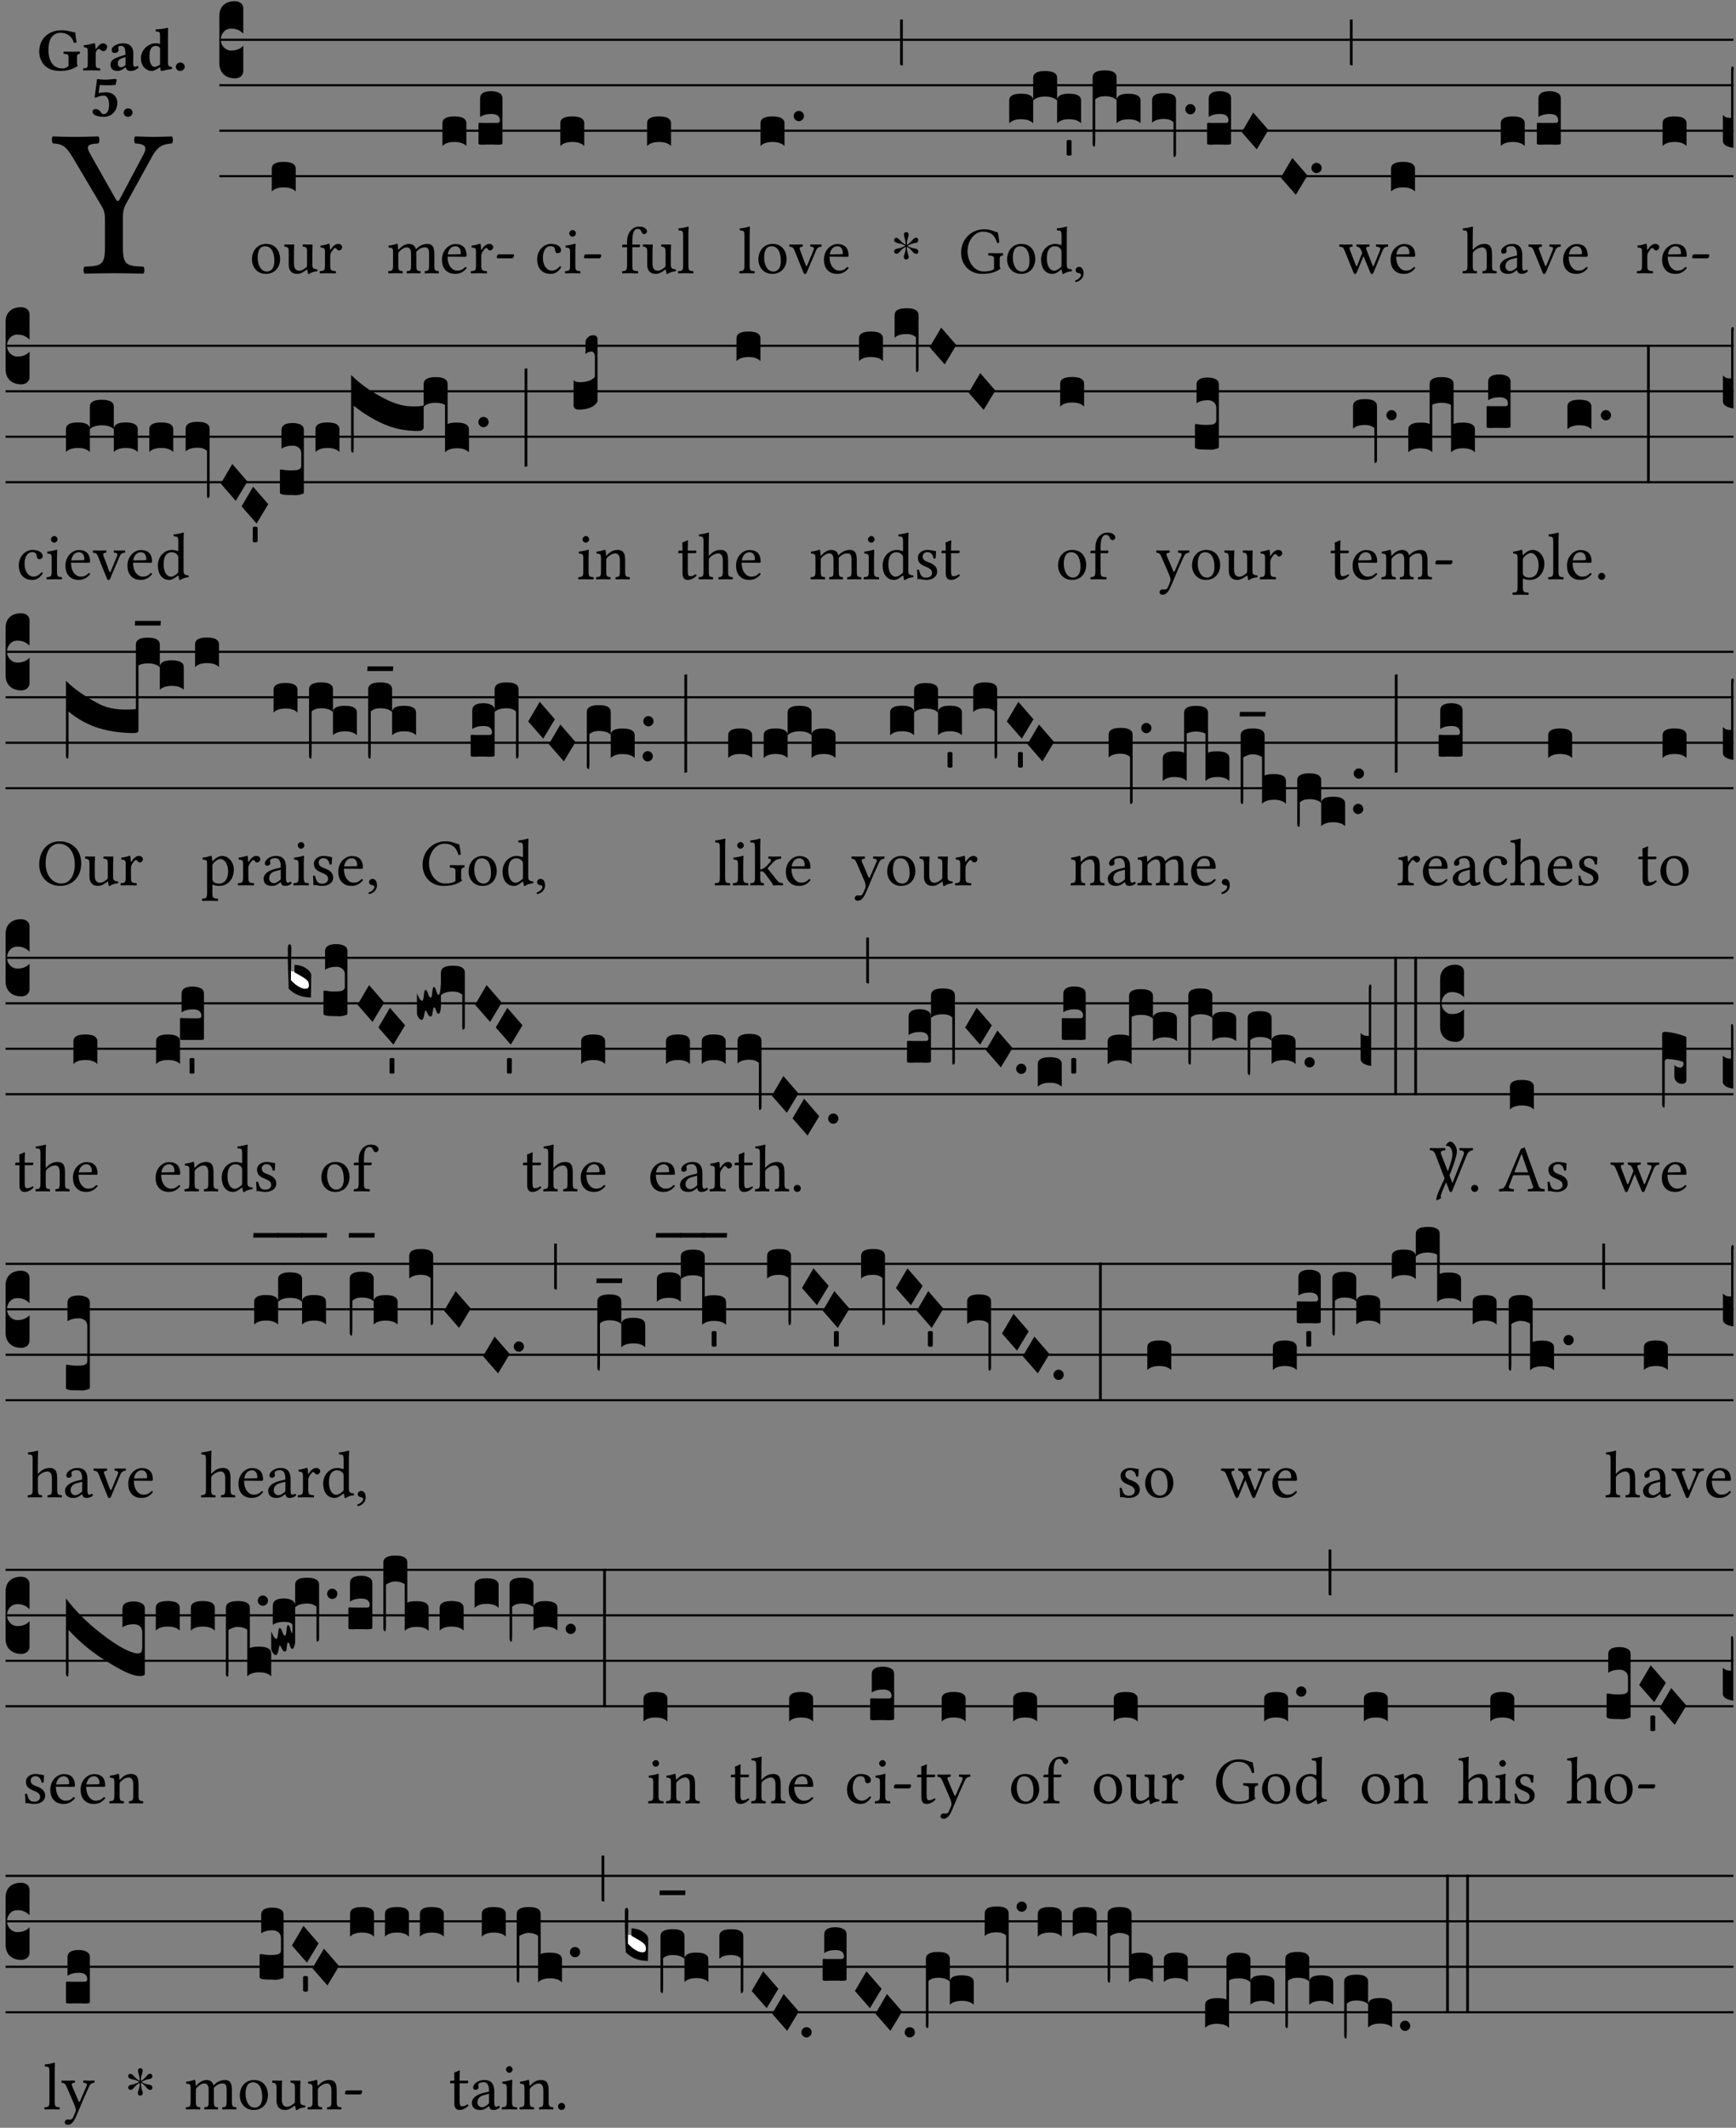 <?xml version="1.0" encoding="UTF-8" standalone="no"?>
<!DOCTYPE svg PUBLIC "-//W3C//DTD SVG 1.1//EN" "http://www.w3.org/Graphics/SVG/1.1/DTD/svg11.dtd">
<svg xmlns="http://www.w3.org/2000/svg" xmlns:xlink="http://www.w3.org/1999/xlink" version="1.1" width="311pt" height="381pt" viewBox="0 0 311 381">
<rect x="0" y="0" width="311" height="381" fill="#808080" stroke="none"/>
<g enable-background="new">
<clipPath id="cp0">
<path transform="matrix(1,0,0,-1,-71,16251)" d="M 0 0 L 453.543 0 L 453.543 16322.79 L 0 16322.79 Z "/>
</clipPath>
<g clip-path="url(#cp0)">
<symbol id="font_1_3a">
<path d="M .338 .124 L .338 .26 C .338 .29 .339 .306 .356 .336 L .475 .552 C .503 .603 .525 .612 .57 .616 C .576 .622 .576 .643 .57 .649 C .542 .648 .51 .647 .487 .647 C .464 .647 .428 .648 .396 .649 C .39 .643 .39 .622 .396 .616 C .44 .613 .456 .603 .435 .563 L .324 .354 C .316 .339 .311 .34 .302 .356 L .186 .561 C .162 .603 .166 .613 .222 .616 C .228 .622 .228 .643 .222 .649 C .186 .648 .148 .647 .108 .647 C .069 .647 .036 .648 .006 .649 C 0 .643 .001 .622 .007 .616 C .049 .613 .066 .607 .101 .549 L .232 .328 C .25 .299 .253 .288 .253 .251 L .253 .124 C .253 .041 .236 .036 .156 .033 C .15 .027 .15 .006 .156 0 C .205 .001 .257 .002 .296 .002 C .335 .002 .385 .001 .435 0 C .441 .006 .441 .027 .435 .033 C .355 .036 .338 .041 .338 .124 Z "/>
</symbol>
<use xlink:href="#font_1_3a" transform="matrix(37.858,0,0,-37.858,9.225,48.998)"/>
<symbol id="font_2_28">
<path d="M .362 .668 C .264 .668 .175 .637 .106 .575 C .039 .515 0 .425 0 .317 C 0 .227 .036 .134 .105 .076 C .168 .022 .247 0 .352 0 C .464 0 .572 .034 .636 .088 C .626 .097 .621 .105 .621 .116 L .621 .233 C .621 .268 .636 .278 .664 .281 C .67 .287 .67 .312 .664 .318 C .636 .317 .589 .316 .551 .316 C .514 .316 .448 .317 .403 .318 C .397 .312 .397 .287 .403 .281 C .455 .277 .481 .273 .481 .233 L .481 .084 C .449 .052 .425 .042 .374 .042 C .205 .042 .151 .205 .151 .337 C .151 .423 .164 .501 .201 .552 C .24 .605 .295 .626 .348 .626 C .478 .626 .544 .549 .569 .463 C .585 .461 .601 .463 .613 .469 C .604 .511 .599 .561 .592 .633 C .54 .633 .487 .668 .362 .668 Z "/>
</symbol>
<symbol id="font_2_53">
<path d="M .208 .27 C .208 .306 .219 .321 .232 .336 C .24 .346 .249 .353 .264 .353 C .273 .353 .284 .344 .292 .334 C .299 .326 .316 .318 .339 .318 C .368 .318 .396 .348 .396 .39 C .396 .416 .366 .446 .33 .446 C .295 .446 .257 .416 .211 .35 L .207 .35 C .205 .38 .2 .429 .2 .429 C .199 .438 .191 .446 .177 .446 C .13 .434 .077 .42 .011 .413 C .009 .407 .011 .388 .013 .382 C .068 .377 .078 .368 .078 .311 L .078 .124 C .078 .041 .067 .039 .006 .034 C 0 .028 0 .006 .006 0 C .048 .001 .09 .002 .143 .002 C .196 .002 .237 .001 .28 0 C .286 .006 .286 .028 .28 .034 C .219 .038 .208 .041 .208 .124 L .208 .27 Z "/>
</symbol>
<symbol id="font_2_42">
<path d="M .251 .059 C .258 .018 .285 0 .329 0 C .384 0 .423 .021 .46 .056 C .458 .068 .454 .076 .442 .084 C .429 .074 .419 .07 .4 .07 C .378 .07 .372 .088 .372 .137 L .374 .281 C .374 .425 .285 .454 .203 .454 C .13 .454 .018 .412 .018 .346 C .018 .318 .03 .296 .069 .296 C .105 .296 .131 .318 .131 .342 C .131 .347 .13 .353 .129 .359 C .127 .369 .125 .379 .127 .389 C .128 .4 .136 .412 .169 .412 C .211 .412 .246 .394 .246 .267 L .179 .246 C .074 .213 0 .184 0 .105 C 0 .036 .038 0 .125 0 C .154 0 .212 .032 .245 .058 L .251 .059 M .246 .228 L .246 .096 C .221 .076 .196 .06 .178 .06 C .135 .06 .12 .089 .12 .12 C .12 .157 .123 .188 .194 .211 L .246 .228 Z "/>
</symbol>
<symbol id="font_2_45">
<path d="M .318 .058 C .32 .034 .322 .017 .322 .017 C .323 .005 .331 0 .345 0 C .382 .01 .442 .024 .511 .033 C .513 .039 .511 .059 .509 .065 C .455 .07 .444 .086 .444 .143 L .444 .593 C .444 .658 .447 .695 .447 .695 C .447 .704 .44 .708 .431 .708 C .394 .696 .314 .685 .243 .682 C .24 .67 .241 .657 .246 .648 C .309 .643 .314 .642 .314 .573 L .314 .443 C .295 .449 .271 .454 .242 .454 C .113 .454 0 .341 0 .208 C 0 .149 .021 .08 .07 .042 C .106 .014 .131 0 .187 0 C .214 0 .288 .044 .309 .058 L .318 .058 M .315 .105 C .294 .088 .241 .066 .229 .066 C .179 .066 .14 .122 .14 .239 C .14 .292 .146 .338 .165 .369 C .182 .396 .209 .412 .239 .412 C .265 .412 .29 .409 .314 .376 L .314 .13 C .314 .122 .314 .113 .315 .105 Z "/>
</symbol>
<symbol id="font_2_f">
<path d="M 0 .068 C 0 .03 .032 0 .072 0 C .112 0 .146 .032 .146 .07 C .146 .109 .114 .139 .074 .139 C .034 .139 0 .107 0 .068 Z "/>
</symbol>
<symbol id="font_2_16">
<path d="M .271 .198 C .271 .1 .236 .044 .181 .044 C .161 .044 .142 .064 .126 .089 C .113 .109 .088 .128 .051 .128 C .015 .128 0 .103 0 .081 C 0 .064 .015 .041 .04 .028 C .079 .008 .139 0 .187 0 C .32 0 .407 .109 .407 .229 C .407 .329 .335 .404 .217 .404 C .186 .404 .123 .397 .099 .391 L .118 .523 C .15 .52 .221 .518 .263 .518 C .299 .518 .317 .52 .378 .524 L .397 .61 L .374 .623 C .301 .616 .264 .61 .204 .61 C .163 .61 .131 .616 .074 .62 L .034 .322 L .047 .314 C .12 .341 .138 .348 .188 .348 C .235 .348 .271 .298 .271 .198 Z "/>
</symbol>
<use xlink:href="#font_2_28" transform="matrix(10.909,0,0,-10.909,7.029,12.708)"/>
<use xlink:href="#font_2_53" transform="matrix(10.909,0,0,-10.909,14.873,12.62)"/>
<use xlink:href="#font_2_42" transform="matrix(10.909,0,0,-10.909,19.804,12.708)"/>
<use xlink:href="#font_2_45" transform="matrix(10.909,0,0,-10.909,25.247,12.708)"/>
<use xlink:href="#font_2_f" transform="matrix(10.909,0,0,-10.909,31.498,12.708)"/>
<use xlink:href="#font_2_16" transform="matrix(10.909,0,0,-10.909,16.58,20.923)"/>
<use xlink:href="#font_2_f" transform="matrix(10.909,0,0,-10.909,22.155,20.923)"/>
<path transform="matrix(1,0,0,-1,39.295,7.123)" stroke-width=".388" stroke-linecap="butt" stroke-miterlimit="10" stroke-linejoin="miter" fill="none" stroke="#000000" d="M 0 0 L 271.249 0 "/>
<path transform="matrix(1,0,0,-1,39.295,15.264)" stroke-width=".388" stroke-linecap="butt" stroke-miterlimit="10" stroke-linejoin="miter" fill="none" stroke="#000000" d="M 0 0 L 271.249 0 "/>
<path transform="matrix(1,0,0,-1,39.295,23.405)" stroke-width=".388" stroke-linecap="butt" stroke-miterlimit="10" stroke-linejoin="miter" fill="none" stroke="#000000" d="M 0 0 L 271.249 0 "/>
<path transform="matrix(1,0,0,-1,39.295,31.545)" stroke-width=".388" stroke-linecap="butt" stroke-miterlimit="10" stroke-linejoin="miter" fill="none" stroke="#000000" d="M 0 0 L 271.249 0 "/>
<symbol id="font_3_d">
<path d="M 0 .106 L 0 .432 C 0 .465 .01 .491 .029 .508 C .048 .526 .075 .535 .108 .535 C .127 .534 .141 .529 .151 .52 C .161 .511 .166 .5 .166 .486 L .166 .31 L .156 .319 C .137 .336 .112 .345 .082 .345 C .054 .345 .033 .332 .019 .306 C .013 .295 .01 .282 .01 .268 C .01 .255 .013 .242 .02 .23 C .027 .219 .035 .21 .046 .203 C .057 .196 .069 .193 .082 .193 C .113 .193 .137 .201 .156 .217 L .166 .227 L .166 .05 C .166 .039 .163 .03 .157 .023 C .152 .015 .145 .009 .136 .006 C .127 .002 .118 0 .108 0 C .075 .001 .048 .01 .029 .029 C .01 .047 0 .073 0 .106 Z "/>
</symbol>
<use xlink:href="#font_3_d" transform="matrix(25.843,0,0,-25.843,39.295,14.037)"/>
<symbol id="font_1_50">
<path d="M 0 .215 C 0 .113 .068 0 .21 0 C .274 0 .323 .023 .357 .056 C .402 .1 .422 .163 .422 .224 C .422 .328 .365 .449 .212 .449 C .146 .449 .092 .422 .055 .379 C .019 .336 0 .278 0 .215 M .197 .414 C .283 .414 .336 .336 .336 .192 C .336 .066 .271 .035 .224 .035 C .12 .035 .086 .161 .086 .238 C .086 .325 .107 .414 .197 .414 Z "/>
</symbol>
<symbol id="font_1_56">
<path d="M .197 .003 C .236 .003 .283 .023 .332 .063 C .337 .067 .346 .069 .347 .062 C .35 .037 .358 .003 .358 .003 C .366 0 .371 .001 .377 .003 C .399 .021 .434 .036 .495 .043 C .501 .049 .501 .064 .495 .07 C .431 .075 .422 .094 .422 .143 L .422 .335 C .422 .365 .426 .438 .426 .438 C .426 .441 .423 .444 .418 .444 C .413 .443 .398 .442 .383 .442 C .351 .442 .315 .443 .281 .444 C .275 .438 .275 .417 .281 .411 C .33 .408 .343 .396 .343 .33 L .343 .137 C .343 .118 .341 .11 .327 .098 C .29 .066 .252 .05 .227 .05 C .197 .05 .147 .064 .147 .153 L .147 .335 C .147 .365 .151 .438 .151 .438 C .151 .441 .148 .444 .143 .444 C .138 .443 .123 .442 .108 .442 C .076 .442 .04 .443 .006 .444 C 0 .438 0 .417 .006 .411 C .054 .407 .068 .396 .068 .331 L .068 .139 C .068 .07 .098 .003 .197 .003 Z "/>
</symbol>
<symbol id="font_1_53">
<path d="M .156 .36 C .154 .4 .153 .426 .148 .436 C .146 .441 .144 .444 .136 .444 C .108 .433 .082 .424 .013 .415 C .011 .409 .013 .393 .015 .387 C .069 .382 .08 .377 .08 .319 L .08 .124 C .08 .041 .068 .037 .006 .033 C 0 .027 0 .006 .006 0 C .041 .001 .08 .002 .12 .002 C .16 .002 .206 .001 .241 0 C .247 .006 .247 .027 .241 .033 C .171 .038 .159 .041 .159 .124 L .159 .263 C .159 .289 .171 .312 .183 .33 C .194 .346 .217 .379 .229 .379 C .238 .379 .247 .377 .255 .366 C .262 .356 .274 .343 .291 .343 C .315 .343 .338 .368 .338 .393 C .338 .412 .32 .441 .278 .441 C .231 .441 .19 .397 .167 .358 C .161 .347 .156 .355 .156 .36 Z "/>
</symbol>
<use xlink:href="#font_1_50" transform="matrix(11.955,0,0,-11.955,45.135,49.041)"/>
<use xlink:href="#font_1_56" transform="matrix(11.955,0,0,-11.955,50.91,49.077)"/>
<use xlink:href="#font_1_53" transform="matrix(11.955,0,0,-11.955,57.258,48.946)"/>
<symbol id="font_3_40">
<path d="M .082 .205 C .101 .205 .116 .203 .128 .2 C .141 .197 .15 .191 .156 .184 C .163 .177 .166 .169 .166 .158 L .166 0 C .148 .019 .12 .028 .083 .028 C .046 .028 .018 .019 0 0 L 0 .158 C 0 .189 .027 .205 .082 .205 Z "/>
</symbol>
<use xlink:href="#font_3_40" transform="matrix(25.843,0,0,-25.843,48.687,34.284)"/>
<symbol id="font_1_4e">
<path d="M .15 .36 C .149 .39 .147 .426 .142 .436 C .14 .441 .138 .444 .13 .444 C .102 .433 .076 .424 .007 .415 C .005 .409 .007 .393 .009 .387 C .063 .382 .074 .377 .074 .319 L .074 .124 C .074 .042 .061 .037 .006 .033 C 0 .027 0 .006 .006 0 C .036 .001 .074 .002 .114 .002 C .154 .002 .185 .001 .215 0 C .221 .006 .221 .027 .215 .033 C .164 .038 .153 .042 .153 .124 L .153 .288 C .153 .309 .162 .321 .17 .33 C .21 .369 .247 .389 .278 .389 C .316 .389 .344 .365 .344 .298 L .344 .124 C .344 .042 .336 .037 .282 .033 C .277 .027 .277 .006 .282 0 C .307 .001 .344 .002 .384 .002 C .424 .002 .457 .001 .482 0 C .487 .006 .487 .027 .482 .033 C .432 .037 .423 .042 .423 .124 L .423 .283 C .423 .297 .423 .311 .422 .323 C .47 .376 .515 .389 .554 .389 C .592 .389 .614 .367 .614 .3 L .614 .124 C .614 .042 .604 .037 .552 .033 C .547 .027 .547 .006 .552 0 C .577 .001 .614 .002 .654 .002 C .694 .002 .729 .001 .757 0 C .762 .006 .762 .027 .757 .033 C .702 .037 .693 .042 .693 .124 L .693 .282 C .693 .371 .678 .441 .59 .441 C .539 .441 .477 .422 .425 .367 C .422 .364 .416 .359 .414 .368 C .405 .409 .366 .441 .314 .441 C .256 .441 .204 .407 .162 .36 C .157 .355 .151 .348 .15 .36 Z "/>
</symbol>
<symbol id="font_1_46">
<path d="M .349 .103 C .312 .065 .283 .049 .225 .049 C .189 .049 .147 .07 .116 .121 C .096 .154 .084 .2 .084 .258 L .35 .256 C .362 .256 .369 .262 .369 .273 C .369 .357 .339 .447 .2 .447 C .113 .447 0 .364 0 .212 C 0 .156 .014 .102 .047 .064 C .081 .024 .128 0 .2 0 C .276 0 .33 .035 .37 .087 C .367 .097 .361 .102 .349 .103 M .087 .292 C .106 .405 .176 .414 .2 .414 C .238 .414 .283 .393 .283 .309 C .283 .3 .279 .295 .268 .295 L .087 .292 Z "/>
</symbol>
<symbol id="font_1_e">
<path d="M .231 0 C .244 0 .258 .028 .258 .04 C .258 .05 .254 .06 .244 .06 L .025 .06 C .013 .06 0 .037 0 .019 C 0 .009 .006 0 .015 0 L .231 0 Z "/>
</symbol>
<use xlink:href="#font_1_4e" transform="matrix(11.955,0,0,-11.955,69.527,48.946)"/>
<use xlink:href="#font_1_46" transform="matrix(11.955,0,0,-11.955,79.175,49.041)"/>
<use xlink:href="#font_1_53" transform="matrix(11.955,0,0,-11.955,84.316,48.946)"/>
<use xlink:href="#font_1_e" transform="matrix(11.955,0,0,-11.955,89.002,46.256)"/>
<symbol id="font_3_104">
<path d="M .131 0 C .126 0 .118 0 .107 .001 C .096 .001 .087 .001 .078 .001 C .07 .001 .06 .001 .049 .001 C .038 0 .031 0 .028 0 C .016 0 .008 .001 .005 .002 C .002 .003 0 .005 0 .009 L 0 .143 C 0 .149 .002 .152 .006 .152 L .01 .152 C .015 .151 .036 .151 .075 .151 L .109 .151 C .12 .151 .128 .151 .132 .151 C .137 .152 .14 .153 .143 .155 C .146 .158 .148 .162 .148 .168 C .148 .198 .128 .213 .089 .213 C .057 .213 .031 .206 .011 .192 L .011 .321 C .011 .354 .037 .371 .089 .371 C .11 .371 .128 .367 .143 .359 C .158 .352 .166 .339 .166 .321 L .166 .01 C .166 .008 .165 .006 .164 .005 C .163 .004 .161 .003 .158 .002 C .155 .001 .151 .001 .146 .001 C .142 0 .137 0 .131 0 Z "/>
</symbol>
<use xlink:href="#font_3_40" transform="matrix(25.843,0,0,-25.843,79.26,26.144)"/>
<use xlink:href="#font_3_104" transform="matrix(25.843,0,0,-25.843,85.721,25.912)"/>
<symbol id="font_1_44">
<path d="M .361 .101 C .357 .11 .349 .114 .34 .115 C .306 .071 .263 .049 .22 .049 C .147 .049 .086 .123 .086 .24 C .086 .35 .134 .416 .2 .416 C .259 .416 .267 .381 .271 .346 C .274 .319 .288 .31 .309 .31 C .33 .31 .358 .323 .358 .354 C .358 .409 .301 .449 .205 .449 C .106 .449 0 .36 0 .218 C 0 .089 .072 0 .198 0 C .258 0 .311 .019 .361 .101 Z "/>
</symbol>
<symbol id="font_1_4a">
<path d="M .157 .124 L .157 .323 C .157 .373 .161 .437 .161 .437 C .161 .441 .156 .444 .148 .444 C .12 .433 .08 .424 .011 .415 C .009 .409 .011 .393 .013 .387 C .068 .382 .078 .376 .078 .319 L .078 .124 C .078 .041 .067 .038 .006 .033 C 0 .027 0 .006 .006 0 C .039 .001 .078 .002 .118 .002 C .158 .002 .196 .001 .229 0 C .235 .006 .235 .027 .229 .033 C .168 .037 .157 .041 .157 .124 M .066 .601 C .066 .575 .09 .549 .114 .549 C .142 .549 .166 .576 .166 .597 C .166 .621 .145 .649 .118 .649 C .094 .649 .066 .625 .066 .601 Z "/>
</symbol>
<use xlink:href="#font_1_44" transform="matrix(11.955,0,0,-11.955,96.229,49.041)"/>
<use xlink:href="#font_1_4a" transform="matrix(11.955,0,0,-11.955,101.191,48.946)"/>
<use xlink:href="#font_1_e" transform="matrix(11.955,0,0,-11.955,104.622,46.256)"/>
<use xlink:href="#font_3_40" transform="matrix(25.843,0,0,-25.843,100.379,26.144)"/>
<symbol id="font_1_47">
<path d="M .155 .124 L .155 .392 L .248 .392 C .257 .392 .271 .396 .271 .405 L .271 .425 C .271 .429 .268 .431 .263 .431 L .155 .431 L .155 .488 C .155 .642 .201 .666 .234 .666 C .264 .666 .28 .654 .294 .619 C .302 .601 .313 .587 .334 .587 C .351 .587 .375 .608 .375 .628 C .375 .645 .364 .663 .343 .679 C .317 .697 .291 .7 .253 .7 C .169 .7 .076 .627 .076 .471 L .076 .431 L .025 .431 C .007 .431 .002 .419 .002 .411 L .002 .398 C .002 .393 .003 .392 .007 .392 L .076 .392 L .076 .124 C .076 .041 .06 .037 .006 .033 C 0 .027 0 .006 .006 0 C .041 .001 .076 .002 .116 .002 C .156 .002 .204 .001 .239 0 C .245 .006 .245 .027 .239 .033 C .161 .037 .155 .041 .155 .124 Z "/>
</symbol>
<symbol id="font_1_4d">
<path d="M .078 .124 C .078 .041 .067 .036 .006 .033 C 0 .027 0 .006 .006 0 C .041 .001 .078 .002 .118 .002 C .158 .002 .196 .001 .229 0 C .235 .006 .235 .027 .229 .033 C .168 .036 .157 .041 .157 .124 L .157 .585 C .157 .65 .161 .69 .161 .69 C .161 .697 .157 .7 .148 .7 C .123 .69 .048 .676 .008 .673 C .006 .665 .008 .649 .014 .643 C .072 .639 .078 .636 .078 .561 L .078 .124 Z "/>
</symbol>
<use xlink:href="#font_1_47" transform="matrix(11.955,0,0,-11.955,111.427,48.946)"/>
<use xlink:href="#font_1_56" transform="matrix(11.955,0,0,-11.955,115.133,49.077)"/>
<use xlink:href="#font_1_4d" transform="matrix(11.955,0,0,-11.955,121.446,48.946)"/>
<use xlink:href="#font_3_40" transform="matrix(25.843,0,0,-25.843,115.924,26.144)"/>
<symbol id="font_1_57">
<path d="M .32 .41 C .374 .406 .38 .394 .359 .343 L .278 .147 C .262 .108 .257 .108 .241 .15 L .169 .343 C .151 .391 .147 .403 .2 .41 C .206 .416 .206 .437 .2 .443 C .167 .442 .132 .441 .099 .441 C .066 .441 .036 .442 .006 .443 C 0 .437 0 .416 .006 .41 C .059 .404 .066 .388 .086 .337 L .214 .021 C .22 .006 .226 0 .239 0 C .249 0 .256 .006 .263 .023 L .396 .336 C .415 .38 .426 .405 .482 .41 C .488 .416 .488 .437 .482 .443 C .462 .442 .438 .441 .412 .441 C .379 .441 .345 .442 .32 .443 C .314 .437 .314 .416 .32 .41 Z "/>
</symbol>
<use xlink:href="#font_1_4d" transform="matrix(11.955,0,0,-11.955,132.424,48.946)"/>
<use xlink:href="#font_1_50" transform="matrix(11.955,0,0,-11.955,135.867,49.041)"/>
<use xlink:href="#font_1_57" transform="matrix(11.955,0,0,-11.955,141.379,49.065)"/>
<use xlink:href="#font_1_46" transform="matrix(11.955,0,0,-11.955,147.607,49.041)"/>
<symbol id="font_3_b">
<path d="M .06 .01 C .053 .003 .044 0 .035 0 C .026 0 .018 .003 .011 .01 C .004 .017 0 .025 0 .035 C 0 .046 .004 .054 .011 .061 C .018 .068 .026 .071 .035 .071 C .044 .071 .053 .068 .06 .061 C .067 .054 .071 .046 .071 .035 C .071 .025 .067 .017 .06 .01 Z "/>
</symbol>
<use xlink:href="#font_3_40" transform="matrix(25.843,0,0,-25.843,136.245,26.144)"/>
<use xlink:href="#font_3_b" transform="matrix(25.843,0,0,-25.843,142.193,21.692)"/>
<symbol id="font_4_25">
<path d="M .172 .184 L .172 .191 C .145 .174 .128 .162 .12 .155 C .113 .149 .099 .134 .078 .11 C .064 .094 .05 .086 .036 .086 C .014 .089 .002 .101 0 .121 C 0 .14 .013 .154 .039 .161 C .046 .163 .053 .165 .062 .166 C .097 .173 .128 .184 .154 .199 C .157 .201 .161 .203 .165 .206 L .154 .213 C .135 .226 .107 .236 .068 .243 C .024 .251 .001 .267 0 .29 C 0 .307 .008 .319 .023 .324 C .027 .325 .031 .326 .034 .326 C .048 .326 .064 .315 .082 .294 C .11 .263 .139 .24 .168 .223 L .172 .221 L .172 .234 C .172 .261 .167 .292 .157 .325 C .15 .348 .147 .365 .147 .376 C .147 .393 .155 .404 .171 .409 C .174 .41 .178 .411 .182 .411 C .199 .411 .21 .403 .216 .387 C .217 .383 .218 .379 .218 .374 C .218 .365 .215 .349 .208 .328 C .197 .296 .191 .268 .191 .245 L .191 .219 L .198 .223 C .221 .236 .245 .257 .27 .287 C .293 .314 .312 .328 .326 .328 C .345 .328 .356 .319 .361 .301 C .362 .297 .362 .293 .362 .289 C .362 .27 .352 .257 .331 .251 C .325 .25 .318 .248 .311 .247 C .277 .242 .244 .23 .213 .213 L .199 .205 L .207 .2 C .234 .183 .267 .172 .304 .166 C .338 .161 .357 .15 .362 .134 L .363 .122 C .363 .101 .354 .089 .336 .086 L .328 .085 C .311 .085 .291 .099 .268 .128 C .242 .159 .219 .179 .198 .188 L .191 .191 L .191 .184 C .191 .145 .198 .108 .211 .072 C .216 .058 .219 .047 .219 .04 C .219 .023 .211 .01 .195 .003 C .19 .001 .185 0 .18 0 C .165 0 .154 .008 .148 .023 C .146 .028 .145 .032 .145 .037 C .145 .049 .149 .064 .156 .083 C .167 .113 .173 .138 .173 .158 L .173 .167 L .172 .184 Z "/>
</symbol>
<use xlink:href="#font_4_25" transform="matrix(11.955,0,0,-11.955,160.178,46.471)"/>
<symbol id="font_3_2a">
<path d="M 0 .319 L .019 .319 L .019 0 C .01 .001 .003 .003 0 .007 L 0 .319 Z "/>
</symbol>
<use xlink:href="#font_3_2a" transform="matrix(25.843,0,0,-25.843,161.251,11.736)"/>
<symbol id="font_1_28">
<path d="M .34 .668 C .173 .668 0 .537 0 .317 C 0 .137 .124 0 .315 0 C .433 0 .526 .025 .594 .083 C .583 .092 .578 .1 .578 .111 L .578 .227 C .578 .262 .595 .272 .624 .275 C .63 .281 .63 .305 .624 .311 C .6 .31 .575 .309 .535 .309 C .502 .309 .455 .31 .411 .311 C .405 .305 .405 .281 .411 .275 C .466 .271 .493 .267 .493 .227 L .493 .074 C .459 .042 .392 .036 .338 .036 C .18 .036 .096 .205 .096 .337 C .096 .512 .21 .632 .326 .632 C .471 .632 .512 .549 .538 .463 C .549 .462 .56 .464 .571 .469 C .569 .511 .564 .551 .548 .623 C .488 .633 .451 .668 .34 .668 Z "/>
</symbol>
<symbol id="font_1_45">
<path d="M .295 .063 C .3 .067 .309 .069 .31 .062 C .313 .038 .321 .003 .321 .003 C .329 0 .334 .001 .34 .003 C .362 .021 .397 .036 .458 .043 C .464 .049 .464 .064 .458 .07 C .394 .075 .385 .094 .385 .143 L .385 .596 C .385 .661 .389 .701 .389 .701 C .389 .708 .385 .711 .376 .711 C .351 .701 .276 .687 .236 .684 C .234 .676 .236 .66 .242 .654 C .245 .654 .248 .654 .251 .654 C .295 .651 .306 .651 .306 .572 L .306 .444 C .306 .437 .304 .435 .297 .435 C .293 .435 .252 .452 .219 .452 C .153 .452 .109 .43 .069 .392 C .026 .349 0 .29 0 .216 C 0 .093 .062 .003 .17 .003 C .209 .003 .246 .023 .295 .063 M .306 .137 C .306 .118 .304 .11 .29 .098 C .253 .066 .221 .05 .196 .05 C .142 .05 .086 .109 .086 .234 C .086 .306 .1 .346 .115 .367 C .146 .414 .188 .417 .208 .417 C .244 .417 .269 .404 .289 .381 C .303 .365 .306 .358 .306 .327 L .306 .137 Z "/>
</symbol>
<symbol id="font_1_d">
<path d="M .061 .228 C .03 .228 .008 .207 .008 .179 C .008 .148 .034 .138 .052 .135 C .071 .133 .088 .127 .088 .104 C .088 .083 .052 .037 0 .024 C 0 .014 .002 .007 .009 0 C .069 .011 .127 .059 .127 .129 C .127 .189 .101 .228 .061 .228 Z "/>
</symbol>
<use xlink:href="#font_1_28" transform="matrix(11.955,0,0,-11.955,172.185,49.041)"/>
<use xlink:href="#font_1_50" transform="matrix(11.955,0,0,-11.955,180.422,49.041)"/>
<use xlink:href="#font_1_45" transform="matrix(11.955,0,0,-11.955,186.508,49.077)"/>
<use xlink:href="#font_1_d" transform="matrix(11.955,0,0,-11.955,192.605,50.512)"/>
<symbol id="font_3_51e">
<path d="M 0 .158 C 0 .189 .027 .205 .082 .205 C .138 .205 .166 .189 .166 .158 L .166 0 C .148 .019 .12 .028 .083 .028 C .046 .028 .018 .019 0 0 L 0 .158 M .166 .315 C .166 .346 .193 .362 .248 .362 C .304 .362 .332 .346 .332 .315 L .332 .158 C .314 .176 .286 .185 .249 .185 C .212 .185 .184 .176 .166 .158 L .166 .315 M .332 .158 C .332 .189 .359 .205 .414 .205 C .47 .205 .498 .189 .498 .158 L .498 0 C .48 .019 .452 .028 .415 .028 C .378 .028 .35 .019 .332 0 L .332 .158 Z "/>
</symbol>
<symbol id="font_3_59">
<path d="M 0 .103 C .004 .107 .01 .109 .017 .109 C .025 .109 .031 .107 .034 .103 L .034 .006 C .031 .002 .026 0 .017 0 C .009 0 .003 .002 0 .006 L 0 .103 Z "/>
</symbol>
<symbol id="font_3_1b3">
<path d="M 0 .021 L 0 .48 C 0 .512 .028 .528 .084 .528 C .112 .528 .133 .524 .146 .516 C .159 .508 .166 .496 .166 .48 L .166 .326 C .17 .353 .197 .366 .248 .366 C .304 .366 .332 .35 .332 .319 L .332 .162 C .314 .18 .286 .189 .249 .189 C .212 .189 .184 .18 .166 .162 L .166 .323 C .149 .34 .121 .349 .083 .349 C .056 .349 .035 .342 .018 .327 L .018 .047 C .018 .035 .018 .026 .017 .02 C .017 .014 .017 .01 .016 .007 C .016 .004 .016 .002 .015 .001 C .014 0 .013 0 .011 0 C .008 .001 .006 .002 .004 .004 C .003 .005 .002 .008 .001 .011 C 0 .014 0 .017 0 .021 Z "/>
</symbol>
<symbol id="font_3_f2">
<path d="M 0 .395 C 0 .411 .007 .423 .02 .431 C .034 .439 .055 .443 .083 .443 C .138 .443 .166 .427 .166 .395 L .166 .021 C .166 .009 .162 .002 .155 0 C .153 0 .152 0 .151 .001 C .15 .002 .15 .004 .149 .007 C .149 .01 .149 .014 .148 .02 C .148 .026 .148 .035 .148 .047 L .148 .242 C .131 .257 .11 .264 .083 .264 C .045 .264 .017 .255 0 .238 L 0 .395 Z "/>
</symbol>
<symbol id="font_3_1a">
<path d="M 0 .119 L .08 .255 L .185 .134 L .104 0 L 0 .119 Z "/>
</symbol>
<use xlink:href="#font_3_51e" transform="matrix(25.843,0,0,-25.843,180.8,22.073)"/>
<use xlink:href="#font_3_59" transform="matrix(25.843,0,0,-25.843,191.085,27.868)"/>
<use xlink:href="#font_3_1b3" transform="matrix(25.843,0,0,-25.843,195.742,26.248)"/>
<use xlink:href="#font_3_f2" transform="matrix(25.843,0,0,-25.843,206.395,28.12)"/>
<use xlink:href="#font_3_b" transform="matrix(25.843,0,0,-25.843,212.342,20.473)"/>
<use xlink:href="#font_3_104" transform="matrix(25.843,0,0,-25.843,216.25,25.912)"/>
<use xlink:href="#font_3_1a" transform="matrix(25.843,0,0,-25.843,222.452,26.739)"/>
<use xlink:href="#font_3_1a" transform="matrix(25.843,0,0,-25.843,229.455,34.878)"/>
<use xlink:href="#font_3_b" transform="matrix(25.843,0,0,-25.843,234.937,30.997)"/>
<use xlink:href="#font_3_2a" transform="matrix(25.843,0,0,-25.843,241.825,11.736)"/>
<symbol id="font_1_58">
<path d="M .198 .41 C .204 .416 .204 .437 .198 .443 C .168 .442 .133 .441 .097 .441 C .059 .441 .032 .442 .006 .443 C 0 .437 0 .416 .006 .41 C .053 .405 .064 .395 .085 .343 L .216 .02 C .222 .006 .23 0 .24 0 C .249 0 .257 .006 .264 .022 L .365 .268 L .468 .02 C .474 .006 .482 0 .492 0 C .501 0 .509 .006 .515 .021 L .646 .338 C .662 .379 .679 .407 .73 .41 C .736 .416 .736 .437 .73 .443 C .71 .442 .688 .441 .658 .441 C .628 .441 .586 .442 .556 .443 C .55 .437 .55 .416 .556 .41 C .631 .406 .621 .377 .607 .342 L .523 .134 C .513 .109 .509 .109 .501 .13 L .415 .349 C .396 .396 .398 .406 .451 .41 C .457 .416 .457 .437 .451 .443 C .421 .442 .381 .441 .351 .441 C .326 .441 .293 .442 .263 .443 C .257 .437 .257 .416 .263 .41 C .31 .406 .322 .377 .34 .332 L .346 .316 L .276 .139 C .263 .106 .261 .105 .248 .137 L .168 .343 C .149 .391 .15 .407 .198 .41 Z "/>
</symbol>
<use xlink:href="#font_1_58" transform="matrix(11.955,0,0,-11.955,239.901,49.065)"/>
<use xlink:href="#font_1_46" transform="matrix(11.955,0,0,-11.955,249.118,49.041)"/>
<use xlink:href="#font_3_40" transform="matrix(25.843,0,0,-25.843,249.203,34.284)"/>
<symbol id="font_1_49">
<path d="M .155 .288 C .155 .309 .164 .321 .172 .33 C .21 .367 .261 .389 .3 .389 C .32 .389 .341 .376 .353 .353 C .363 .333 .365 .306 .365 .276 L .365 .124 C .365 .042 .355 .038 .303 .033 C .298 .027 .298 .006 .303 0 C .331 .001 .365 .002 .405 .002 C .445 .002 .478 .001 .511 0 C .516 .006 .516 .027 .511 .033 C .455 .038 .444 .042 .444 .124 L .444 .273 C .444 .328 .44 .377 .417 .407 C .4 .429 .369 .441 .334 .441 C .285 .441 .225 .428 .164 .36 C .164 .359 .163 .359 .162 .358 C .159 .354 .154 .348 .154 .36 L .155 .585 C .155 .65 .159 .69 .159 .69 C .159 .697 .155 .7 .146 .7 C .121 .69 .046 .676 .006 .673 C .004 .665 .006 .649 .012 .643 C .015 .643 .018 .643 .021 .643 C .065 .64 .076 .64 .076 .561 L .076 .124 C .076 .041 .064 .037 .006 .033 C 0 .027 0 .006 .006 0 C .039 .001 .076 .002 .116 .002 C .154 .002 .187 .001 .215 0 C .221 .006 .221 .027 .215 .033 C .164 .037 .155 .041 .155 .124 L .155 .288 Z "/>
</symbol>
<symbol id="font_1_42">
<path d="M .257 .058 C .263 .027 .274 0 .324 0 C .362 0 .398 .017 .419 .037 C .417 .049 .413 .058 .402 .064 C .395 .058 .378 .048 .365 .048 C .336 .048 .335 .087 .335 .133 L .335 .28 C .335 .422 .257 .449 .184 .449 C .102 .449 .019 .395 .019 .338 C .019 .314 .031 .302 .054 .302 C .083 .302 .101 .323 .101 .336 C .101 .343 .1 .35 .098 .354 C .097 .357 .096 .363 .096 .374 C .096 .405 .138 .416 .176 .416 C .21 .416 .257 .399 .257 .286 C .257 .279 .254 .275 .251 .274 L .165 .253 C .069 .229 0 .176 0 .108 C 0 .026 .056 0 .126 0 C .161 0 .191 .008 .235 .042 L .255 .058 L .257 .058 M .257 .243 L .257 .111 C .257 .098 .251 .091 .243 .085 C .217 .064 .183 .041 .155 .041 C .105 .041 .083 .081 .083 .112 C .083 .157 .104 .203 .178 .222 L .257 .243 Z "/>
</symbol>
<use xlink:href="#font_1_49" transform="matrix(11.955,0,0,-11.955,261.985,48.946)"/>
<use xlink:href="#font_1_42" transform="matrix(11.955,0,0,-11.955,268.704,49.041)"/>
<use xlink:href="#font_1_57" transform="matrix(11.955,0,0,-11.955,273.797,49.065)"/>
<use xlink:href="#font_1_46" transform="matrix(11.955,0,0,-11.955,280.026,49.041)"/>
<use xlink:href="#font_3_40" transform="matrix(25.843,0,0,-25.843,268.861,26.144)"/>
<use xlink:href="#font_3_104" transform="matrix(25.843,0,0,-25.843,275.322,25.912)"/>
<use xlink:href="#font_1_53" transform="matrix(11.955,0,0,-11.955,293.208,48.946)"/>
<use xlink:href="#font_1_46" transform="matrix(11.955,0,0,-11.955,297.763,49.041)"/>
<use xlink:href="#font_1_e" transform="matrix(11.955,0,0,-11.955,303.143,46.256)"/>
<symbol id="font_3_14">
<path d="M 0 .049 L 0 .228 C .006 .223 .011 .218 .016 .215 C .021 .212 .027 .21 .033 .209 C .04 .208 .048 .208 .057 .208 L .057 .535 C .057 .554 .06 .564 .065 .564 L .066 .564 C .072 .564 .075 .559 .075 .548 C .075 .543 .074 .537 .073 .53 L .073 0 C .024 .007 0 .024 0 .049 Z "/>
</symbol>
<use xlink:href="#font_3_40" transform="matrix(25.843,0,0,-25.843,297.847,26.144)"/>
<use xlink:href="#font_3_14" transform="matrix(25.843,0,0,-25.843,308.649,26.48)"/>
<path transform="matrix(1,0,0,-1,1,61.918)" stroke-width=".388" stroke-linecap="butt" stroke-miterlimit="10" stroke-linejoin="miter" fill="none" stroke="#000000" d="M 0 0 L 309.543 0 "/>
<path transform="matrix(1,0,0,-1,1,70.059)" stroke-width=".388" stroke-linecap="butt" stroke-miterlimit="10" stroke-linejoin="miter" fill="none" stroke="#000000" d="M 0 0 L 309.543 0 "/>
<path transform="matrix(1,0,0,-1,1,78.199)" stroke-width=".388" stroke-linecap="butt" stroke-miterlimit="10" stroke-linejoin="miter" fill="none" stroke="#000000" d="M 0 0 L 309.543 0 "/>
<path transform="matrix(1,0,0,-1,1,86.34)" stroke-width=".388" stroke-linecap="butt" stroke-miterlimit="10" stroke-linejoin="miter" fill="none" stroke="#000000" d="M 0 0 L 309.543 0 "/>
<use xlink:href="#font_3_d" transform="matrix(25.843,0,0,-25.843,1,68.831)"/>
<use xlink:href="#font_1_44" transform="matrix(11.955,0,0,-11.955,3.368,103.835)"/>
<use xlink:href="#font_1_4a" transform="matrix(11.955,0,0,-11.955,8.33,103.74)"/>
<use xlink:href="#font_1_46" transform="matrix(11.955,0,0,-11.955,11.725,103.835)"/>
<use xlink:href="#font_1_57" transform="matrix(11.955,0,0,-11.955,16.603,103.859)"/>
<use xlink:href="#font_1_46" transform="matrix(11.955,0,0,-11.955,22.831,103.835)"/>
<use xlink:href="#font_1_45" transform="matrix(11.955,0,0,-11.955,28.283,103.871)"/>
<symbol id="font_3_f3">
<path d="M 0 .48 C 0 .496 .007 .508 .02 .516 C .034 .524 .055 .528 .083 .528 C .138 .528 .166 .512 .166 .48 L .166 .021 C .166 .009 .162 .002 .155 0 C .153 0 .152 0 .151 .001 C .15 .002 .15 .004 .149 .007 C .149 .01 .149 .014 .148 .02 C .148 .026 .148 .035 .148 .047 L .148 .327 C .131 .342 .11 .349 .083 .349 C .045 .349 .017 .34 0 .323 L 0 .48 Z "/>
</symbol>
<symbol id="font_3_105">
<path d="M 0 .016 L 0 .169 C 0 .175 .002 .178 .006 .178 L .01 .178 C .031 .174 .051 .172 .069 .172 C .073 .172 .077 .172 .081 .172 C .085 .172 .089 .172 .092 .172 C .096 .173 .099 .173 .102 .173 C .117 .173 .128 .176 .136 .181 C .144 .186 .148 .193 .148 .202 L .148 .289 C .148 .299 .146 .308 .142 .315 C .138 .323 .131 .33 .122 .335 C .113 .34 .102 .343 .089 .343 C .057 .343 .031 .336 .011 .322 L .011 .451 C .011 .484 .037 .5 .089 .5 C .11 .5 .128 .496 .143 .489 C .158 .482 .166 .469 .166 .451 L .166 .017 C .166 .013 .16 .009 .147 .006 C .135 .002 .122 0 .107 0 C .104 0 .099 0 .094 .001 C .089 .001 .082 .001 .074 .001 C .052 .001 .036 .002 .027 .003 C .009 .006 0 .011 0 .016 Z "/>
</symbol>
<symbol id="font_3_961">
<path d="M .503 .475 C .503 .507 .531 .523 .587 .523 C .642 .523 .669 .507 .669 .475 L .669 .198 C .682 .205 .703 .208 .733 .208 C .789 .208 .817 .192 .817 .16 L .817 .002 C .799 .021 .771 .03 .734 .03 C .697 .03 .669 .021 .651 .002 L .651 .331 C .634 .34 .613 .345 .586 .345 C .549 .345 .521 .336 .503 .318 L .503 .174 C .503 .167 .5 .162 .493 .157 C .487 .152 .479 .15 .469 .15 C .384 .149 .306 .164 .235 .194 C .164 .223 .091 .267 .018 .325 L .018 .047 C .018 .035 .018 .026 .017 .02 C .017 .014 .017 .01 .016 .007 C .016 .004 .016 .002 .015 .001 C .014 0 .013 0 .011 0 C .008 .001 .006 .002 .004 .004 C .003 .005 .002 .008 .001 .011 C 0 .014 0 .017 0 .021 L 0 .538 C .069 .469 .153 .412 .25 .365 C .315 .334 .376 .319 .433 .32 C .468 .32 .491 .322 .503 .327 L .503 .475 Z "/>
</symbol>
<symbol id="font_3_34">
<path d="M .019 .682 L .019 .003 C .009 .002 .003 .001 0 0 L 0 .679 C .003 .681 .01 .682 .019 .682 Z "/>
</symbol>
<use xlink:href="#font_3_51e" transform="matrix(25.843,0,0,-25.843,11.809,80.938)"/>
<use xlink:href="#font_3_40" transform="matrix(25.843,0,0,-25.843,26.746,80.938)"/>
<use xlink:href="#font_3_f3" transform="matrix(25.843,0,0,-25.843,33.259,89.182)"/>
<use xlink:href="#font_3_1a" transform="matrix(25.843,0,0,-25.843,39.548,89.674)"/>
<use xlink:href="#font_3_1a" transform="matrix(25.843,0,0,-25.843,43.279,93.743)"/>
<use xlink:href="#font_3_59" transform="matrix(25.843,0,0,-25.843,45.276,97.113)"/>
<use xlink:href="#font_3_105" transform="matrix(25.843,0,0,-25.843,50.147,88.666)"/>
<use xlink:href="#font_3_40" transform="matrix(25.843,0,0,-25.843,56.523,80.938)"/>
<use xlink:href="#font_3_961" transform="matrix(25.843,0,0,-25.843,62.9,81.042)"/>
<use xlink:href="#font_3_b" transform="matrix(25.843,0,0,-25.843,85.702,76.487)"/>
<use xlink:href="#font_3_34" transform="matrix(25.843,0,0,-25.843,93.982,83.588)"/>
<symbol id="font_1_4f">
<path d="M .164 .36 C .158 .353 .152 .351 .152 .36 C .151 .387 .149 .426 .144 .436 C .142 .441 .14 .444 .132 .444 C .104 .433 .078 .424 .009 .415 C .007 .409 .009 .393 .011 .387 C .065 .382 .076 .377 .076 .319 L .076 .124 C .076 .042 .066 .038 .006 .033 C 0 .027 0 .006 .006 0 C .036 .001 .076 .002 .116 .002 C .156 .002 .186 .001 .216 0 C .222 .006 .222 .027 .216 .033 C .165 .038 .155 .042 .155 .124 L .155 .288 C .155 .309 .164 .321 .172 .33 C .21 .367 .255 .389 .294 .389 C .314 .389 .335 .376 .347 .353 C .357 .333 .359 .306 .359 .276 L .359 .124 C .359 .042 .349 .038 .297 .033 C .292 .027 .292 .006 .297 0 C .327 .001 .359 .002 .399 .002 C .439 .002 .475 .001 .505 0 C .51 .006 .51 .027 .505 .033 C .449 .038 .438 .042 .438 .124 L .438 .273 C .438 .328 .434 .376 .411 .407 C .394 .429 .363 .441 .328 .441 C .279 .441 .223 .428 .164 .36 Z "/>
</symbol>
<use xlink:href="#font_1_4a" transform="matrix(11.955,0,0,-11.955,103.564,103.74)"/>
<use xlink:href="#font_1_4f" transform="matrix(11.955,0,0,-11.955,106.756,103.74)"/>
<symbol id="font_3_10a">
<path d="M .045 0 L .035 0 C .012 0 0 .011 0 .032 L 0 .206 C .006 .195 .02 .19 .043 .19 C .092 .19 .127 .202 .148 .227 L .148 .371 C .148 .378 .146 .385 .141 .392 C .136 .399 .131 .402 .126 .402 C .107 .402 .093 .396 .083 .384 L .083 .466 C .083 .475 .085 .483 .09 .49 C .095 .497 .101 .503 .109 .508 C .118 .513 .127 .515 .136 .515 C .145 .515 .153 .513 .158 .508 C .163 .504 .166 .498 .166 .491 L .166 .057 C .149 .022 .109 .003 .045 0 Z "/>
</symbol>
<use xlink:href="#font_3_10a" transform="matrix(25.843,0,0,-25.843,102.752,73.341)"/>
<symbol id="font_1_55">
<path d="M .018 .439 C .004 .439 0 .427 0 .419 L 0 .406 C 0 .401 .001 .4 .005 .4 L .064 .4 L .064 .099 C .064 .028 .095 0 .141 0 C .187 0 .237 .022 .276 .066 C .274 .076 .268 .082 .258 .083 C .232 .063 .202 .055 .176 .055 C .149 .055 .143 .085 .143 .147 L .143 .4 L .247 .4 C .257 .4 .271 .404 .271 .413 L .271 .433 C .271 .437 .268 .439 .263 .439 L .143 .439 L .143 .478 C .143 .543 .147 .583 .147 .583 C .147 .589 .144 .592 .139 .592 C .135 .592 .126 .588 .117 .583 C .106 .577 .096 .572 .083 .569 C .071 .565 .061 .562 .061 .555 C .061 .543 .064 .55 .064 .439 L .018 .439 Z "/>
</symbol>
<use xlink:href="#font_1_55" transform="matrix(11.955,0,0,-11.955,121.505,103.835)"/>
<use xlink:href="#font_1_49" transform="matrix(11.955,0,0,-11.955,125.127,103.74)"/>
<use xlink:href="#font_1_46" transform="matrix(11.955,0,0,-11.955,131.858,103.835)"/>
<use xlink:href="#font_3_40" transform="matrix(25.843,0,0,-25.843,131.943,64.657)"/>
<symbol id="font_1_54">
<path d="M 0 .148 C .004 .099 .007 .052 .007 .01 C .017 .012 .027 .013 .032 .013 C .039 .013 .045 .013 .052 .011 C .079 .004 .106 0 .143 0 C .199 0 .302 .027 .302 .126 C .302 .194 .253 .234 .185 .259 C .125 .282 .085 .297 .085 .352 C .085 .393 .121 .416 .155 .416 C .177 .416 .235 .408 .248 .323 C .254 .317 .274 .318 .28 .324 C .283 .36 .285 .397 .286 .43 C .255 .435 .207 .449 .155 .449 C .081 .449 .014 .401 .014 .337 C .014 .264 .047 .233 .124 .201 C .207 .167 .226 .146 .226 .103 C .226 .054 .178 .033 .141 .033 C .102 .033 .08 .046 .07 .057 C .048 .08 .037 .124 .031 .149 C .025 .155 .006 .154 0 .148 Z "/>
</symbol>
<use xlink:href="#font_1_4e" transform="matrix(11.955,0,0,-11.955,145.208,103.74)"/>
<use xlink:href="#font_1_4a" transform="matrix(11.955,0,0,-11.955,154.701,103.74)"/>
<use xlink:href="#font_1_45" transform="matrix(11.955,0,0,-11.955,158.12,103.871)"/>
<use xlink:href="#font_1_54" transform="matrix(11.955,0,0,-11.955,164.277,103.835)"/>
<use xlink:href="#font_1_55" transform="matrix(11.955,0,0,-11.955,168.664,103.835)"/>
<use xlink:href="#font_3_40" transform="matrix(25.843,0,0,-25.843,153.888,64.657)"/>
<use xlink:href="#font_3_f2" transform="matrix(25.843,0,0,-25.843,160.265,66.635)"/>
<use xlink:href="#font_3_1a" transform="matrix(25.843,0,0,-25.843,166.547,65.251)"/>
<use xlink:href="#font_3_1a" transform="matrix(25.843,0,0,-25.843,173.533,73.393)"/>
<use xlink:href="#font_1_50" transform="matrix(11.955,0,0,-11.955,189.547,103.835)"/>
<use xlink:href="#font_1_47" transform="matrix(11.955,0,0,-11.955,195.321,103.74)"/>
<use xlink:href="#font_3_40" transform="matrix(25.843,0,0,-25.843,189.925,72.799)"/>
<symbol id="font_1_5a">
<path d="M .194 .072 C .21 .1 .223 .128 .235 .158 C .315 .351 .36 .454 .412 .566 C .432 .608 .446 .624 .493 .63 C .499 .636 .499 .657 .493 .663 C .473 .662 .45 .661 .422 .661 C .392 .661 .361 .662 .331 .663 C .325 .657 .325 .636 .331 .63 C .363 .627 .395 .621 .379 .585 L .28 .356 C .273 .34 .264 .337 .256 .357 L .167 .565 C .149 .607 .144 .626 .2 .63 C .206 .636 .206 .657 .2 .663 C .163 .662 .123 .661 .087 .661 C .053 .661 .026 .662 .006 .663 C 0 .657 0 .636 .006 .63 C .046 .625 .059 .616 .085 .555 L .198 .292 C .207 .272 .222 .226 .212 .198 C .2 .165 .188 .137 .173 .106 C .162 .086 .148 .077 .123 .077 C .109 .077 .105 .08 .094 .08 C .065 .08 .05 .05 .05 .037 C .05 .016 .07 0 .097 0 C .118 0 .158 .008 .194 .072 Z "/>
</symbol>
<use xlink:href="#font_1_5a" transform="matrix(11.955,0,0,-11.955,207.118,106.489)"/>
<use xlink:href="#font_1_50" transform="matrix(11.955,0,0,-11.955,213.549,103.835)"/>
<use xlink:href="#font_1_56" transform="matrix(11.955,0,0,-11.955,219.324,103.871)"/>
<use xlink:href="#font_1_53" transform="matrix(11.955,0,0,-11.955,225.672,103.74)"/>
<use xlink:href="#font_3_105" transform="matrix(25.843,0,0,-25.843,214.07,80.525)"/>
<use xlink:href="#font_1_55" transform="matrix(11.955,0,0,-11.955,238.388,103.835)"/>
<use xlink:href="#font_1_46" transform="matrix(11.955,0,0,-11.955,242.309,103.835)"/>
<use xlink:href="#font_1_4e" transform="matrix(11.955,0,0,-11.955,247.45,103.74)"/>
<use xlink:href="#font_1_e" transform="matrix(11.955,0,0,-11.955,257.134,101.05)"/>
<symbol id="font_3_524">
<path d="M 0 .158 C 0 .19 .028 .206 .084 .206 C .114 .206 .135 .203 .148 .196 L .148 .473 C .148 .505 .175 .521 .23 .521 C .286 .521 .314 .505 .314 .473 L .314 .196 C .327 .203 .348 .206 .378 .206 C .434 .206 .462 .19 .462 .158 L .462 0 C .444 .019 .416 .028 .379 .028 C .342 .028 .314 .019 .296 0 L .296 .329 C .279 .338 .258 .343 .231 .343 C .204 .343 .183 .338 .166 .329 L .166 0 C .163 .003 .16 .005 .157 .008 C .154 .01 .151 .012 .148 .014 C .145 .015 .141 .017 .137 .019 C .134 .02 .13 .022 .126 .023 C .122 .024 .118 .024 .113 .025 C .108 .026 .103 .026 .098 .027 C .093 .028 .088 .028 .083 .028 C .046 .028 .018 .019 0 0 L 0 .158 Z "/>
</symbol>
<use xlink:href="#font_3_f2" transform="matrix(25.843,0,0,-25.843,242.394,82.916)"/>
<use xlink:href="#font_3_b" transform="matrix(25.843,0,0,-25.843,248.372,75.267)"/>
<use xlink:href="#font_3_524" transform="matrix(25.843,0,0,-25.843,252.294,80.99)"/>
<use xlink:href="#font_3_104" transform="matrix(25.843,0,0,-25.843,266.32,76.636)"/>
<symbol id="font_1_51">
<path d="M .154 .602 C .153 .632 .151 .658 .146 .668 C .144 .673 .142 .676 .134 .676 C .106 .665 .08 .656 .011 .647 C .009 .641 .011 .625 .013 .619 C .067 .614 .078 .609 .078 .551 L .078 .124 C .078 .041 .067 .036 .006 .033 C 0 .027 0 .006 .006 0 C .041 .001 .078 .002 .118 .002 C .158 .002 .206 .001 .239 0 C .245 .006 .245 .027 .239 .033 C .168 .037 .157 .041 .157 .124 L .157 .232 C .157 .245 .161 .244 .171 .24 C .196 .23 .226 .224 .258 .224 C .314 .224 .364 .241 .405 .28 C .452 .326 .479 .388 .479 .469 C .479 .575 .404 .673 .302 .673 C .256 .673 .205 .643 .165 .598 C .159 .592 .155 .592 .154 .602 M .173 .565 C .199 .597 .245 .627 .274 .627 C .338 .627 .393 .555 .393 .442 C .393 .36 .364 .258 .252 .258 C .234 .258 .199 .263 .181 .279 C .161 .297 .157 .303 .157 .339 L .157 .521 C .157 .542 .161 .551 .173 .565 Z "/>
</symbol>
<symbol id="font_1_f">
<path d="M 0 .053 C 0 .024 .024 0 .053 0 C .082 0 .106 .024 .106 .053 C .106 .082 .082 .106 .053 .106 C .024 .106 0 .082 0 .053 Z "/>
</symbol>
<use xlink:href="#font_1_51" transform="matrix(11.955,0,0,-11.955,270.94,106.513)"/>
<use xlink:href="#font_1_4d" transform="matrix(11.955,0,0,-11.955,277.324,103.74)"/>
<use xlink:href="#font_1_46" transform="matrix(11.955,0,0,-11.955,280.719,103.835)"/>
<use xlink:href="#font_1_f" transform="matrix(11.955,0,0,-11.955,286.302,103.835)"/>
<symbol id="font_3_26">
<path d="M 0 .96 L .019 .96 L .019 0 L 0 0 L 0 .96 Z "/>
</symbol>
<use xlink:href="#font_3_40" transform="matrix(25.843,0,0,-25.843,280.803,76.869)"/>
<use xlink:href="#font_3_b" transform="matrix(25.843,0,0,-25.843,286.782,75.267)"/>
<use xlink:href="#font_3_26" transform="matrix(25.843,0,0,-25.843,295.061,86.508)"/>
<use xlink:href="#font_3_14" transform="matrix(25.843,0,0,-25.843,308.657,73.134)"/>
<path transform="matrix(1,0,0,-1,1,116.713)" stroke-width=".388" stroke-linecap="butt" stroke-miterlimit="10" stroke-linejoin="miter" fill="none" stroke="#000000" d="M 0 0 L 309.543 0 "/>
<path transform="matrix(1,0,0,-1,1,124.853)" stroke-width=".388" stroke-linecap="butt" stroke-miterlimit="10" stroke-linejoin="miter" fill="none" stroke="#000000" d="M 0 0 L 309.543 0 "/>
<path transform="matrix(1,0,0,-1,1,132.994)" stroke-width=".388" stroke-linecap="butt" stroke-miterlimit="10" stroke-linejoin="miter" fill="none" stroke="#000000" d="M 0 0 L 309.543 0 "/>
<path transform="matrix(1,0,0,-1,1,141.134)" stroke-width=".388" stroke-linecap="butt" stroke-miterlimit="10" stroke-linejoin="miter" fill="none" stroke="#000000" d="M 0 0 L 309.543 0 "/>
<use xlink:href="#font_3_d" transform="matrix(25.843,0,0,-25.843,1,123.626)"/>
<symbol id="font_1_30">
<path d="M .629 .339 C .629 .546 .486 .668 .307 .668 C .113 .668 0 .514 0 .32 C 0 .123 .143 0 .313 0 C .424 0 .512 .048 .567 .126 C .607 .183 .629 .255 .629 .339 M .294 .632 C .426 .632 .533 .522 .533 .32 C .533 .141 .447 .036 .333 .036 C .211 .036 .096 .145 .096 .337 C .096 .547 .195 .632 .294 .632 Z "/>
</symbol>
<use xlink:href="#font_1_30" transform="matrix(11.955,0,0,-11.955,7.026,158.63)"/>
<use xlink:href="#font_1_56" transform="matrix(11.955,0,0,-11.955,15.216,158.666)"/>
<use xlink:href="#font_1_53" transform="matrix(11.955,0,0,-11.955,21.564,158.535)"/>
<symbol id="font_3_96a">
<path d="M .485 .343 L .485 .79 C .485 .822 .512 .838 .567 .838 C .623 .838 .651 .822 .651 .79 L .651 .634 C .651 .665 .678 .681 .733 .681 C .789 .681 .817 .665 .817 .634 L .817 .477 C .799 .495 .771 .504 .734 .504 C .697 .504 .669 .495 .651 .477 L .651 .633 C .633 .651 .605 .66 .568 .66 C .541 .66 .52 .655 .503 .646 L .503 .195 C .503 .183 .493 .177 .472 .177 C .387 .177 .307 .188 .232 .21 C .157 .232 .085 .271 .018 .326 L .018 .047 C .018 .035 .018 .026 .017 .02 C .017 .014 .017 .01 .016 .007 C .016 .004 .016 .002 .015 .001 C .014 0 .013 0 .011 0 C .008 .001 .006 .002 .004 .004 C .003 .005 .002 .008 .001 .011 C 0 .014 0 .017 0 .021 L 0 .539 C .057 .482 .134 .429 .231 .378 C .295 .345 .38 .333 .485 .343 Z "/>
</symbol>
<symbol id="font_3_6d">
<path d="M .002 .032 L .18 .032 L .178 0 L 0 0 L .002 .032 Z "/>
</symbol>
<use xlink:href="#font_3_96a" transform="matrix(25.843,0,0,-25.843,11.809,135.836)"/>
<use xlink:href="#font_3_6d" transform="matrix(25.843,0,0,-25.843,24.162,112.011)"/>
<use xlink:href="#font_3_40" transform="matrix(25.843,0,0,-25.843,34.943,119.453)"/>
<use xlink:href="#font_1_51" transform="matrix(11.955,0,0,-11.955,36.169,161.308)"/>
<use xlink:href="#font_1_53" transform="matrix(11.955,0,0,-11.955,42.589,158.535)"/>
<use xlink:href="#font_1_42" transform="matrix(11.955,0,0,-11.955,47.227,158.63)"/>
<use xlink:href="#font_1_4a" transform="matrix(11.955,0,0,-11.955,52.547,158.535)"/>
<use xlink:href="#font_1_54" transform="matrix(11.955,0,0,-11.955,56.074,158.63)"/>
<use xlink:href="#font_1_46" transform="matrix(11.955,0,0,-11.955,60.605,158.63)"/>
<use xlink:href="#font_1_d" transform="matrix(11.955,0,0,-11.955,66.021,160.101)"/>
<symbol id="font_3_7f">
<path d="M .002 .032 L .18 .032 L .178 0 L 0 0 L .002 .032 Z "/>
</symbol>
<use xlink:href="#font_3_40" transform="matrix(25.843,0,0,-25.843,49.004,127.592)"/>
<use xlink:href="#font_3_1b3" transform="matrix(25.843,0,0,-25.843,55.361,135.836)"/>
<use xlink:href="#font_3_1b3" transform="matrix(25.843,0,0,-25.843,65.957,135.836)"/>
<use xlink:href="#font_3_7f" transform="matrix(25.843,0,0,-25.843,65.789,120.152)"/>
<use xlink:href="#font_1_28" transform="matrix(11.955,0,0,-11.955,75.706,158.63)"/>
<use xlink:href="#font_1_50" transform="matrix(11.955,0,0,-11.955,83.943,158.63)"/>
<use xlink:href="#font_1_45" transform="matrix(11.955,0,0,-11.955,90.029,158.666)"/>
<use xlink:href="#font_1_d" transform="matrix(11.955,0,0,-11.955,96.126,160.101)"/>
<symbol id="font_3_1ae">
<path d="M 0 .021 L 0 .395 C 0 .427 .028 .443 .084 .443 C .112 .443 .133 .439 .146 .431 C .159 .423 .166 .411 .166 .395 L .166 .241 C .17 .268 .197 .281 .248 .281 C .304 .281 .332 .265 .332 .234 L .332 .077 C .314 .095 .286 .104 .249 .104 C .212 .104 .184 .095 .166 .077 L .166 .238 C .149 .255 .121 .264 .083 .264 C .056 .264 .035 .257 .018 .242 L .018 .047 C .018 .035 .018 .026 .017 .02 C .017 .014 .017 .01 .016 .007 C .016 .004 .016 .002 .015 .001 C .014 0 .013 0 .011 0 C .008 .001 .005 .003 .003 .007 C .001 .01 0 .015 0 .021 Z "/>
</symbol>
<use xlink:href="#font_3_104" transform="matrix(25.843,0,0,-25.843,84.321,135.5)"/>
<use xlink:href="#font_3_f3" transform="matrix(25.843,0,0,-25.843,88.611,135.836)"/>
<use xlink:href="#font_3_1a" transform="matrix(25.843,0,0,-25.843,94.625,132.257)"/>
<use xlink:href="#font_3_1a" transform="matrix(25.843,0,0,-25.843,98.323,136.327)"/>
<use xlink:href="#font_3_1ae" transform="matrix(25.843,0,0,-25.843,105.124,137.71)"/>
<use xlink:href="#font_3_b" transform="matrix(25.843,0,0,-25.843,115.121,136.336)"/>
<use xlink:href="#font_3_b" transform="matrix(25.843,0,0,-25.843,115.245,130.062)"/>
<use xlink:href="#font_3_34" transform="matrix(25.843,0,0,-25.843,122.605,138.382)"/>
<symbol id="font_1_4c">
<path d="M .073 .124 C .073 .041 .062 .037 .006 .033 C 0 .027 0 .006 .006 0 C .039 .001 .073 .002 .113 .002 C .148 .002 .181 .001 .204 0 C .21 .006 .21 .027 .204 .033 C .163 .037 .152 .041 .152 .124 L .152 .211 C .171 .21 .185 .209 .195 .206 C .206 .198 .215 .189 .227 .173 L .3 .075 C .329 .036 .341 .017 .342 .005 C .342 .002 .343 0 .346 0 C .366 .001 .388 .002 .408 .002 C .439 .002 .47 .001 .49 0 C .496 .006 .496 .027 .49 .033 C .456 .037 .431 .041 .404 .075 L .272 .241 C .268 .246 .265 .25 .265 .255 C .265 .259 .265 .261 .269 .265 L .357 .356 C .387 .388 .422 .396 .462 .4 C .468 .406 .468 .427 .462 .433 C .439 .432 .411 .431 .375 .431 C .337 .431 .3 .432 .277 .433 C .271 .427 .271 .406 .277 .4 C .333 .396 .309 .361 .3 .349 C .277 .32 .246 .286 .22 .267 C .198 .251 .171 .239 .152 .236 L .152 .585 C .152 .65 .156 .69 .156 .69 C .156 .697 .152 .7 .143 .7 C .118 .69 .043 .676 .003 .673 C .001 .665 .003 .649 .009 .643 C .012 .643 .015 .643 .018 .643 C .062 .64 .073 .64 .073 .561 L .073 .124 Z "/>
</symbol>
<use xlink:href="#font_1_4d" transform="matrix(11.955,0,0,-11.955,128.028,158.535)"/>
<use xlink:href="#font_1_4a" transform="matrix(11.955,0,0,-11.955,131.268,158.535)"/>
<use xlink:href="#font_1_4c" transform="matrix(11.955,0,0,-11.955,134.376,158.535)"/>
<use xlink:href="#font_1_46" transform="matrix(11.955,0,0,-11.955,140.784,158.63)"/>
<use xlink:href="#font_3_40" transform="matrix(25.843,0,0,-25.843,130.456,135.733)"/>
<use xlink:href="#font_3_51e" transform="matrix(25.843,0,0,-25.843,136.813,135.733)"/>
<use xlink:href="#font_1_5a" transform="matrix(11.955,0,0,-11.955,152.51,161.284)"/>
<use xlink:href="#font_1_50" transform="matrix(11.955,0,0,-11.955,158.941,158.63)"/>
<use xlink:href="#font_1_56" transform="matrix(11.955,0,0,-11.955,164.716,158.666)"/>
<use xlink:href="#font_1_53" transform="matrix(11.955,0,0,-11.955,171.064,158.535)"/>
<use xlink:href="#font_3_51e" transform="matrix(25.843,0,0,-25.843,159.463,131.663)"/>
<use xlink:href="#font_3_59" transform="matrix(25.843,0,0,-25.843,169.748,137.457)"/>
<use xlink:href="#font_3_f3" transform="matrix(25.843,0,0,-25.843,174.352,135.836)"/>
<use xlink:href="#font_3_1a" transform="matrix(25.843,0,0,-25.843,180.366,132.257)"/>
<use xlink:href="#font_3_59" transform="matrix(25.843,0,0,-25.843,182.363,137.457)"/>
<use xlink:href="#font_3_1a" transform="matrix(25.843,0,0,-25.843,184.064,136.327)"/>
<use xlink:href="#font_1_4f" transform="matrix(11.955,0,0,-11.955,191.789,158.535)"/>
<use xlink:href="#font_1_42" transform="matrix(11.955,0,0,-11.955,198.46,158.63)"/>
<use xlink:href="#font_1_4e" transform="matrix(11.955,0,0,-11.955,203.732,158.535)"/>
<use xlink:href="#font_1_46" transform="matrix(11.955,0,0,-11.955,213.38,158.63)"/>
<use xlink:href="#font_1_d" transform="matrix(11.955,0,0,-11.955,218.796,160.101)"/>
<symbol id="font_3_1b4">
<path d="M 0 .021 L 0 .476 C 0 .508 .028 .524 .084 .524 C .139 .524 .166 .508 .166 .476 L .166 .198 C .179 .205 .2 .208 .23 .208 C .286 .208 .314 .192 .314 .16 L .314 .002 C .296 .021 .268 .03 .231 .03 C .194 .03 .166 .021 .148 .002 L .148 .325 C .144 .328 .14 .331 .135 .333 C .13 .335 .125 .337 .12 .339 C .115 .34 .109 .342 .102 .343 C .096 .344 .09 .344 .083 .345 C .071 .345 .058 .342 .045 .337 C .032 .332 .023 .327 .018 .323 L .018 .047 C .018 .035 .018 .026 .017 .02 C .017 .014 .017 .01 .016 .007 C .016 .004 .016 .002 .015 .001 C .014 0 .013 0 .011 0 C .008 .001 .006 .002 .004 .004 C .003 .005 .002 .008 .001 .011 C 0 .014 0 .017 0 .021 Z "/>
</symbol>
<symbol id="font_3_73">
<path d="M .002 .032 L .18 .032 L .178 0 L 0 0 L .002 .032 Z "/>
</symbol>
<symbol id="font_3_1b8">
<path d="M 0 .021 L 0 .323 C 0 .355 .028 .371 .084 .371 C .112 .371 .133 .367 .146 .359 C .159 .351 .166 .339 .166 .323 L .166 .169 C .17 .196 .197 .209 .248 .209 C .304 .209 .332 .193 .332 .162 L .332 .005 C .314 .023 .286 .032 .249 .032 C .212 .032 .184 .023 .166 .005 L .166 .166 C .149 .183 .121 .192 .083 .192 C .056 .192 .035 .185 .018 .17 L .018 .047 C .018 .036 .018 .027 .017 .021 C .017 .015 .017 .01 .016 .007 C .016 .004 .016 .002 .015 .001 C .014 0 .013 0 .011 0 C .008 .001 .006 .002 .004 .004 C .003 .006 .002 .008 .001 .011 C 0 .014 0 .017 0 .021 Z "/>
</symbol>
<use xlink:href="#font_3_f3" transform="matrix(25.843,0,0,-25.843,198.616,143.977)"/>
<use xlink:href="#font_3_b" transform="matrix(25.843,0,0,-25.843,204.447,131.282)"/>
<use xlink:href="#font_3_524" transform="matrix(25.843,0,0,-25.843,208.302,139.855)"/>
<use xlink:href="#font_3_1b4" transform="matrix(25.843,0,0,-25.843,222.262,143.977)"/>
<use xlink:href="#font_3_73" transform="matrix(25.843,0,0,-25.843,222.081,128.292)"/>
<use xlink:href="#font_3_1b8" transform="matrix(25.843,0,0,-25.843,232.396,148.06)"/>
<use xlink:href="#font_3_b" transform="matrix(25.843,0,0,-25.843,242.394,145.772)"/>
<use xlink:href="#font_3_b" transform="matrix(25.843,0,0,-25.843,242.518,139.423)"/>
<use xlink:href="#font_3_34" transform="matrix(25.843,0,0,-25.843,249.878,138.382)"/>
<use xlink:href="#font_1_53" transform="matrix(11.955,0,0,-11.955,250.357,158.535)"/>
<use xlink:href="#font_1_46" transform="matrix(11.955,0,0,-11.955,254.912,158.63)"/>
<use xlink:href="#font_1_42" transform="matrix(11.955,0,0,-11.955,260.244,158.63)"/>
<use xlink:href="#font_3_104" transform="matrix(25.843,0,0,-25.843,257.728,135.5)"/>
<use xlink:href="#font_1_44" transform="matrix(11.955,0,0,-11.955,265.719,158.63)"/>
<use xlink:href="#font_1_49" transform="matrix(11.955,0,0,-11.955,270.537,158.535)"/>
<use xlink:href="#font_1_46" transform="matrix(11.955,0,0,-11.955,277.268,158.63)"/>
<use xlink:href="#font_1_54" transform="matrix(11.955,0,0,-11.955,282.744,158.63)"/>
<use xlink:href="#font_3_40" transform="matrix(25.843,0,0,-25.843,277.353,135.733)"/>
<use xlink:href="#font_1_55" transform="matrix(11.955,0,0,-11.955,293.501,158.63)"/>
<use xlink:href="#font_1_50" transform="matrix(11.955,0,0,-11.955,297.47,158.63)"/>
<use xlink:href="#font_3_40" transform="matrix(25.843,0,0,-25.843,297.847,135.733)"/>
<use xlink:href="#font_3_14" transform="matrix(25.843,0,0,-25.843,308.649,136.069)"/>
<path transform="matrix(1,0,0,-1,1,171.507)" stroke-width=".388" stroke-linecap="butt" stroke-miterlimit="10" stroke-linejoin="miter" fill="none" stroke="#000000" d="M 0 0 L 309.543 0 "/>
<path transform="matrix(1,0,0,-1,1,179.648)" stroke-width=".388" stroke-linecap="butt" stroke-miterlimit="10" stroke-linejoin="miter" fill="none" stroke="#000000" d="M 0 0 L 309.543 0 "/>
<path transform="matrix(1,0,0,-1,1,187.788)" stroke-width=".388" stroke-linecap="butt" stroke-miterlimit="10" stroke-linejoin="miter" fill="none" stroke="#000000" d="M 0 0 L 309.543 0 "/>
<path transform="matrix(1,0,0,-1,1,195.929)" stroke-width=".388" stroke-linecap="butt" stroke-miterlimit="10" stroke-linejoin="miter" fill="none" stroke="#000000" d="M 0 0 L 309.543 0 "/>
<use xlink:href="#font_3_d" transform="matrix(25.843,0,0,-25.843,1,178.419)"/>
<use xlink:href="#font_1_55" transform="matrix(11.955,0,0,-11.955,2.716,213.424)"/>
<use xlink:href="#font_1_49" transform="matrix(11.955,0,0,-11.955,6.338,213.329)"/>
<use xlink:href="#font_1_46" transform="matrix(11.955,0,0,-11.955,13.069,213.424)"/>
<use xlink:href="#font_3_40" transform="matrix(25.843,0,0,-25.843,13.154,190.527)"/>
<use xlink:href="#font_1_46" transform="matrix(11.955,0,0,-11.955,27.875,213.424)"/>
<use xlink:href="#font_1_4f" transform="matrix(11.955,0,0,-11.955,33.016,213.329)"/>
<use xlink:href="#font_1_45" transform="matrix(11.955,0,0,-11.955,39.723,213.46)"/>
<use xlink:href="#font_1_54" transform="matrix(11.955,0,0,-11.955,45.88,213.424)"/>
<symbol id="font_3_249">
<path d="M 0 .158 C 0 .189 .027 .205 .082 .205 C .138 .205 .166 .189 .166 .158 L .166 0 C .148 .019 .12 .028 .083 .028 C .046 .028 .018 .019 0 0 L 0 .158 M .166 .175 L .166 .31 C .166 .316 .168 .319 .172 .319 L .176 .319 C .181 .318 .202 .317 .241 .317 L .274 .317 C .283 .317 .29 .317 .293 .317 C .296 .318 .3 .318 .304 .319 C .309 .32 .311 .322 .312 .324 C .313 .327 .314 .33 .314 .334 L .314 .335 C .314 .364 .294 .379 .255 .379 C .223 .379 .197 .372 .177 .358 L .177 .488 C .177 .521 .203 .537 .255 .537 C .264 .537 .273 .536 .281 .534 C .29 .533 .298 .53 .306 .527 C .314 .524 .32 .519 .325 .512 C .33 .505 .332 .497 .332 .488 L .332 .176 C .332 .172 .329 .169 .324 .168 C .319 .167 .309 .167 .294 .167 L .194 .167 C .185 .167 .179 .167 .175 .167 C .172 .168 .169 .168 .168 .169 C .167 .17 .166 .172 .166 .175 Z "/>
</symbol>
<use xlink:href="#font_3_249" transform="matrix(25.843,0,0,-25.843,27.96,190.527)"/>
<use xlink:href="#font_3_59" transform="matrix(25.843,0,0,-25.843,33.956,192.252)"/>
<use xlink:href="#font_1_50" transform="matrix(11.955,0,0,-11.955,57.573,213.424)"/>
<use xlink:href="#font_1_47" transform="matrix(11.955,0,0,-11.955,63.348,213.329)"/>
<symbol id="font_3_3a">
<path d="M 0 .065 L 0 .128 L .027 .124 L .076 .097 C .102 .082 .119 .07 .126 .061 C .133 .052 .137 .04 .137 .025 C .137 .008 .129 0 .112 0 C .101 0 .087 .005 .068 .016 C .049 .027 .033 .038 .02 .049 L 0 .065 Z "/>
</symbol>
<use xlink:href="#font_3_3a" transform="matrix(25.843,0,0,-25.843,51.957,177.179)" fill="#ffffff"/>
<symbol id="font_3_39">
<path d="M .046 .226 C .058 .226 .07 .224 .082 .221 C .094 .218 .105 .214 .114 .209 C .123 .204 .132 .198 .139 .192 C .146 .186 .152 .18 .156 .173 C .16 .166 .162 .16 .162 .155 L .16 0 C .096 0 .045 .02 .006 .061 C .002 .16 0 .225 0 .255 L 0 .341 C 0 .359 .004 .368 .013 .368 C .02 .368 .024 .359 .024 .342 L .021 .12 C .057 .08 .091 .06 .123 .06 C .138 .06 .146 .068 .146 .084 C .146 .097 .143 .108 .136 .116 C .129 .124 .114 .135 .09 .149 L .046 .174 L .046 .226 Z "/>
</symbol>
<symbol id="font_3_4d">
<path d="M 0 .046 L 0 .185 C .001 .183 .002 .179 .004 .174 C .007 .169 .009 .165 .011 .161 C .013 .157 .015 .152 .018 .148 C .021 .143 .024 .139 .027 .137 C .03 .134 .033 .133 .036 .133 C .039 .133 .041 .135 .042 .14 C .044 .145 .045 .151 .046 .159 C .047 .166 .048 .173 .049 .181 C .05 .188 .051 .194 .052 .2 C .054 .205 .056 .208 .059 .208 C .065 .208 .071 .2 .077 .182 C .083 .164 .089 .155 .096 .155 C .101 .155 .104 .167 .106 .191 C .108 .215 .112 .228 .117 .229 C .123 .229 .129 .219 .134 .201 C .14 .182 .145 .173 .149 .174 C .152 .174 .154 .176 .155 .18 C .157 .184 .159 .189 .16 .197 C .161 .205 .162 .211 .163 .217 C .164 .223 .164 .23 .165 .24 C .166 .249 .166 .254 .166 .255 L .166 .094 C .166 .08 .164 .068 .161 .058 C .158 .048 .154 .043 .148 .043 C .144 .043 .14 .047 .137 .055 C .134 .063 .13 .07 .127 .078 C .124 .085 .121 .088 .118 .088 C .115 .088 .112 .077 .109 .056 C .107 .034 .103 .024 .096 .024 C .089 .024 .084 .027 .079 .035 C .075 .042 .071 .049 .068 .056 C .065 .063 .062 .066 .059 .066 C .057 .066 .054 .055 .05 .034 C .046 .012 .04 .001 .033 .001 C .026 -0 .018 .005 .011 .017 C .004 .027 0 .037 0 .046 Z "/>
</symbol>
<use xlink:href="#font_3_39" transform="matrix(25.843,0,0,-25.843,51.569,178.6)"/>
<use xlink:href="#font_3_105" transform="matrix(25.843,0,0,-25.843,57.951,181.974)"/>
<use xlink:href="#font_3_1a" transform="matrix(25.843,0,0,-25.843,64.05,182.982)"/>
<use xlink:href="#font_3_1a" transform="matrix(25.843,0,0,-25.843,67.785,187.052)"/>
<use xlink:href="#font_3_59" transform="matrix(25.843,0,0,-25.843,69.782,192.252)"/>
<use xlink:href="#font_3_4d" transform="matrix(25.843,0,0,-25.843,74.697,182.637)"/>
<use xlink:href="#font_3_f2" transform="matrix(25.843,0,0,-25.843,78.986,184.363)"/>
<use xlink:href="#font_3_1a" transform="matrix(25.843,0,0,-25.843,85.109,182.982)"/>
<use xlink:href="#font_3_1a" transform="matrix(25.843,0,0,-25.843,88.82,187.052)"/>
<use xlink:href="#font_3_59" transform="matrix(25.843,0,0,-25.843,90.817,192.252)"/>
<use xlink:href="#font_1_55" transform="matrix(11.955,0,0,-11.955,93.68,213.424)"/>
<use xlink:href="#font_1_49" transform="matrix(11.955,0,0,-11.955,97.302,213.329)"/>
<use xlink:href="#font_1_46" transform="matrix(11.955,0,0,-11.955,104.033,213.424)"/>
<use xlink:href="#font_3_40" transform="matrix(25.843,0,0,-25.843,104.118,190.527)"/>
<use xlink:href="#font_1_46" transform="matrix(11.955,0,0,-11.955,116.491,213.424)"/>
<use xlink:href="#font_1_42" transform="matrix(11.955,0,0,-11.955,121.823,213.424)"/>
<use xlink:href="#font_1_53" transform="matrix(11.955,0,0,-11.955,127.096,213.329)"/>
<use xlink:href="#font_1_55" transform="matrix(11.955,0,0,-11.955,131.603,213.424)"/>
<use xlink:href="#font_1_49" transform="matrix(11.955,0,0,-11.955,135.225,213.329)"/>
<use xlink:href="#font_1_f" transform="matrix(11.955,0,0,-11.955,142.195,213.424)"/>
<symbol id="font_3_523">
<path d="M 0 .158 C 0 .19 .028 .206 .084 .206 C .114 .206 .135 .203 .148 .196 L .148 .473 C .148 .505 .175 .521 .23 .521 C .286 .521 .314 .505 .314 .473 L .314 .317 C .314 .348 .341 .364 .396 .364 C .452 .364 .48 .348 .48 .317 L .48 .16 C .462 .178 .434 .187 .397 .187 C .36 .187 .332 .178 .314 .16 L .314 .316 C .296 .334 .268 .343 .231 .343 C .204 .343 .183 .338 .166 .329 L .166 0 C .163 .003 .16 .005 .157 .008 C .154 .01 .151 .012 .148 .014 C .145 .015 .141 .017 .137 .019 C .134 .02 .13 .022 .126 .023 C .122 .024 .118 .024 .113 .025 C .108 .026 .103 .026 .098 .027 C .093 .028 .088 .028 .083 .028 C .046 .028 .018 .019 0 0 L 0 .158 Z "/>
</symbol>
<symbol id="font_3_e">
<path d="M 0 .106 L 0 .432 C 0 .465 .01 .491 .029 .508 C .048 .526 .075 .535 .108 .535 C .127 .534 .141 .529 .151 .52 C .161 .511 .166 .5 .166 .486 L .166 .31 L .156 .319 C .137 .336 .112 .345 .082 .345 C .054 .345 .033 .332 .019 .306 C .013 .295 .01 .282 .01 .268 C .01 .255 .013 .242 .02 .23 C .027 .219 .035 .21 .046 .203 C .057 .196 .069 .193 .082 .193 C .113 .193 .137 .201 .156 .217 L .166 .227 L .166 .05 C .166 .039 .163 .03 .157 .023 C .152 .015 .145 .009 .136 .006 C .127 .002 .118 0 .108 0 C .075 .001 .048 .01 .029 .029 C .01 .047 0 .073 0 .106 Z "/>
</symbol>
<use xlink:href="#font_3_40" transform="matrix(25.843,0,0,-25.843,119.308,190.527)"/>
<use xlink:href="#font_3_40" transform="matrix(25.843,0,0,-25.843,125.717,190.527)"/>
<use xlink:href="#font_3_f3" transform="matrix(25.843,0,0,-25.843,132.126,198.771)"/>
<use xlink:href="#font_3_1a" transform="matrix(25.843,0,0,-25.843,138.271,199.263)"/>
<use xlink:href="#font_3_1a" transform="matrix(25.843,0,0,-25.843,141.983,203.332)"/>
<use xlink:href="#font_3_b" transform="matrix(25.843,0,0,-25.843,148.365,201.214)"/>
<use xlink:href="#font_3_2a" transform="matrix(25.843,0,0,-25.843,155.181,176.12)"/>
<use xlink:href="#font_3_104" transform="matrix(25.843,0,0,-25.843,162.489,190.294)"/>
<use xlink:href="#font_3_f3" transform="matrix(25.843,0,0,-25.843,166.779,190.631)"/>
<use xlink:href="#font_3_1a" transform="matrix(25.843,0,0,-25.843,172.902,187.052)"/>
<use xlink:href="#font_3_1a" transform="matrix(25.843,0,0,-25.843,176.613,191.121)"/>
<use xlink:href="#font_3_b" transform="matrix(25.843,0,0,-25.843,182.039,192.294)"/>
<use xlink:href="#font_3_40" transform="matrix(25.843,0,0,-25.843,185.921,194.597)"/>
<use xlink:href="#font_3_104" transform="matrix(25.843,0,0,-25.843,190.211,186.225)"/>
<use xlink:href="#font_3_59" transform="matrix(25.843,0,0,-25.843,191.916,192.252)"/>
<use xlink:href="#font_3_523" transform="matrix(25.843,0,0,-25.843,198.438,190.579)"/>
<use xlink:href="#font_3_1b3" transform="matrix(25.843,0,0,-25.843,212.889,190.631)"/>
<use xlink:href="#font_3_1ae" transform="matrix(25.843,0,0,-25.843,223.516,192.505)"/>
<use xlink:href="#font_3_b" transform="matrix(25.843,0,0,-25.843,233.697,191.131)"/>
<use xlink:href="#font_3_14" transform="matrix(25.843,0,0,-25.843,243.752,190.863)"/>
<use xlink:href="#font_3_26" transform="matrix(25.843,0,0,-25.843,249.773,196.097)"/>
<use xlink:href="#font_3_26" transform="matrix(25.843,0,0,-25.843,253.365,196.097)"/>
<use xlink:href="#font_3_e" transform="matrix(25.843,0,0,-25.843,257.991,186.561)"/>
<symbol id="font_4_3e">
<path d="M .204 .394 C .191 .363 .174 .326 .153 .283 C .094 .157 .065 .082 .065 .058 C .065 .055 .066 .052 .067 .049 C .068 .046 .069 .044 .07 .043 C .071 .042 .072 .04 .072 .039 C .073 .037 .072 .035 .07 .034 C .061 .026 .049 .018 .034 .011 C .019 .004 .009 0 .003 0 C .001 0 0 .001 0 .002 L 0 .018 C 0 .029 .002 .042 .007 .059 C .012 .075 .019 .095 .028 .118 C .038 .141 .047 .163 .056 .182 C .065 .202 .078 .229 .093 .262 C .109 .295 .122 .322 .131 .342 C .158 .399 .174 .437 .18 .456 C .22 .567 .24 .644 .24 .686 C .24 .725 .232 .756 .217 .779 C .202 .802 .185 .814 .167 .814 C .164 .814 .16 .813 .155 .812 C .146 .817 .142 .821 .143 .824 C .147 .835 .156 .846 .17 .859 C .184 .872 .195 .879 .204 .879 L .209 .879 C .224 .879 .24 .87 .257 .852 L .266 .842 C .293 .812 .307 .775 .307 .73 C .307 .704 .298 .663 .281 .607 C .264 .551 .247 .502 .23 .459 L .204 .394 Z "/>
</symbol>
<use xlink:href="#font_4_3e" transform="matrix(11.955,0,0,-11.955,257.325,214.919)"/>
<symbol id="font_1_37">
<path d="M .449 .626 C .523 .621 .523 .594 .502 .54 L .344 .139 L .34 .139 L .18 .546 C .157 .606 .163 .619 .231 .626 C .237 .632 .237 .653 .231 .659 C .191 .658 .146 .657 .11 .657 C .074 .657 .039 .658 .006 .659 C 0 .653 .001 .632 .007 .626 C .062 .621 .07 .604 .097 .535 L .294 .023 C .3 .007 .307 0 .317 0 C .328 0 .335 .009 .341 .023 L .548 .533 C .567 .58 .583 .619 .646 .626 C .652 .632 .652 .653 .646 .659 C .616 .658 .581 .657 .558 .657 C .535 .657 .49 .658 .449 .659 C .443 .653 .443 .632 .449 .626 Z "/>
</symbol>
<symbol id="font_1_22">
<path d="M .154 .081 L .209 .226 C .214 .239 .22 .243 .244 .243 L .455 .243 L .513 .074 C .525 .04 .487 .036 .439 .033 C .433 .027 .433 .006 .439 0 C .476 .001 .531 .002 .57 .002 C .611 .002 .649 .001 .684 0 C .69 .006 .69 .027 .684 .033 C .645 .037 .611 .04 .594 .088 L .388 .66 C .373 .651 .346 .64 .333 .64 L .106 .104 C .08 .042 .05 .036 .006 .033 C 0 .027 0 .006 .006 0 C .032 .001 .065 .002 .095 .002 C .136 .002 .186 .001 .223 0 C .229 .006 .229 .027 .223 .033 C .185 .036 .138 .04 .154 .081 M .262 .285 C .24 .285 .233 .288 .237 .298 L .339 .557 L .345 .557 L .439 .285 L .262 .285 Z "/>
</symbol>
<use xlink:href="#font_1_37" transform="matrix(11.955,0,0,-11.955,256.117,213.448)"/>
<use xlink:href="#font_1_f" transform="matrix(11.955,0,0,-11.955,263.553,213.424)"/>
<use xlink:href="#font_1_22" transform="matrix(11.955,0,0,-11.955,268.503,213.329)"/>
<use xlink:href="#font_1_54" transform="matrix(11.955,0,0,-11.955,277.23,213.424)"/>
<use xlink:href="#font_3_40" transform="matrix(25.843,0,0,-25.843,270.5,198.669)"/>
<use xlink:href="#font_1_58" transform="matrix(11.955,0,0,-11.955,288.494,213.448)"/>
<use xlink:href="#font_1_46" transform="matrix(11.955,0,0,-11.955,297.711,213.424)"/>
<symbol id="font_3_1e3">
<path d="M 0 .021 L 0 .512 C .001 .521 .007 .525 .02 .525 C .056 .524 .101 .515 .154 .496 C .163 .493 .168 .49 .168 .485 L .168 .19 C .168 .186 .167 .183 .166 .18 C .165 .177 .163 .174 .16 .172 C .157 .17 .154 .168 .15 .167 C .147 .166 .143 .165 .138 .165 C .123 .165 .111 .17 .1 .18 C .09 .19 .085 .201 .085 .214 L .085 .296 C .095 .284 .109 .278 .128 .277 C .133 .277 .137 .28 .141 .285 C .146 .29 .148 .296 .149 .303 C .148 .312 .144 .317 .138 .32 C .126 .324 .109 .328 .087 .332 C .065 .335 .048 .337 .035 .337 C .032 .337 .028 .336 .024 .333 C .021 .33 .019 .326 .018 .322 L .018 .047 C .018 .036 .018 .027 .017 .021 C .017 .015 .017 .01 .016 .007 C .016 .004 .016 .002 .015 .001 C .014 0 .013 0 .011 0 C .008 .001 .005 .004 .003 .007 C .001 .01 0 .015 0 .021 Z "/>
</symbol>
<symbol id="font_3_16">
<path d="M 0 .049 L 0 .228 C .009 .22 .018 .215 .025 .212 C .032 .209 .043 .208 .057 .208 L .057 .429 C .057 .442 .059 .448 .064 .448 L .065 .448 C .07 .447 .073 .437 .073 .416 L .073 0 C .024 .007 0 .024 0 .049 Z "/>
</symbol>
<use xlink:href="#font_3_1e3" transform="matrix(25.843,0,0,-25.843,297.77,198.332)"/>
<use xlink:href="#font_3_16" transform="matrix(25.843,0,0,-25.843,308.631,194.933)"/>
<path transform="matrix(1,0,0,-1,1,226.302)" stroke-width=".388" stroke-linecap="butt" stroke-miterlimit="10" stroke-linejoin="miter" fill="none" stroke="#000000" d="M 0 0 L 309.543 0 "/>
<path transform="matrix(1,0,0,-1,1,234.442)" stroke-width=".388" stroke-linecap="butt" stroke-miterlimit="10" stroke-linejoin="miter" fill="none" stroke="#000000" d="M 0 0 L 309.543 0 "/>
<path transform="matrix(1,0,0,-1,1,242.583)" stroke-width=".388" stroke-linecap="butt" stroke-miterlimit="10" stroke-linejoin="miter" fill="none" stroke="#000000" d="M 0 0 L 309.543 0 "/>
<path transform="matrix(1,0,0,-1,1,250.723)" stroke-width=".388" stroke-linecap="butt" stroke-miterlimit="10" stroke-linejoin="miter" fill="none" stroke="#000000" d="M 0 0 L 309.543 0 "/>
<use xlink:href="#font_3_d" transform="matrix(25.843,0,0,-25.843,1,241.355)"/>
<use xlink:href="#font_1_49" transform="matrix(11.955,0,0,-11.955,4.934,268.123)"/>
<use xlink:href="#font_1_42" transform="matrix(11.955,0,0,-11.955,11.653,268.219)"/>
<use xlink:href="#font_1_57" transform="matrix(11.955,0,0,-11.955,16.746,268.243)"/>
<use xlink:href="#font_1_46" transform="matrix(11.955,0,0,-11.955,22.975,268.219)"/>
<symbol id="font_3_106">
<path d="M 0 .016 L 0 .169 C 0 .175 .002 .178 .006 .178 L .01 .178 C .031 .174 .051 .172 .069 .172 C .073 .172 .077 .172 .081 .172 C .085 .172 .089 .172 .092 .172 C .096 .173 .099 .173 .102 .173 C .117 .173 .128 .176 .136 .181 C .144 .186 .148 .193 .148 .202 L .148 .447 C .148 .456 .146 .465 .142 .473 C .138 .481 .131 .487 .122 .492 C .113 .497 .102 .5 .089 .5 C .057 .5 .031 .493 .011 .48 L .011 .609 C .011 .642 .037 .658 .089 .658 C .11 .658 .128 .654 .143 .646 C .158 .639 .166 .626 .166 .609 L .166 .017 C .166 .013 .16 .009 .147 .006 C .135 .002 .122 0 .107 0 C .104 0 .099 0 .094 .001 C .089 .001 .082 .001 .074 .001 C .052 .001 .036 .002 .027 .003 C .009 .006 0 .011 0 .016 Z "/>
</symbol>
<use xlink:href="#font_3_106" transform="matrix(25.843,0,0,-25.843,11.809,248.979)"/>
<use xlink:href="#font_1_49" transform="matrix(11.955,0,0,-11.955,35.988,268.123)"/>
<use xlink:href="#font_1_46" transform="matrix(11.955,0,0,-11.955,42.719,268.219)"/>
<use xlink:href="#font_1_42" transform="matrix(11.955,0,0,-11.955,48.051,268.219)"/>
<use xlink:href="#font_1_53" transform="matrix(11.955,0,0,-11.955,53.323,268.123)"/>
<use xlink:href="#font_1_45" transform="matrix(11.955,0,0,-11.955,57.902,268.255)"/>
<use xlink:href="#font_1_d" transform="matrix(11.955,0,0,-11.955,63.999,269.69)"/>
<symbol id="font_3_7d">
<path d="M .002 .032 L .18 .032 L .178 0 L 0 0 L .002 .032 Z "/>
</symbol>
<symbol id="font_3_51f">
<path d="M 0 .317 C 0 .348 .027 .364 .082 .364 C .138 .364 .166 .348 .166 .317 L .166 .159 C .148 .178 .12 .187 .083 .187 C .046 .187 .018 .178 0 .159 L 0 .317 M .166 .473 C .166 .505 .194 .521 .25 .521 C .305 .521 .332 .505 .332 .473 L .332 .195 C .345 .202 .367 .205 .396 .205 C .452 .205 .48 .189 .48 .157 L .48 0 C .462 .018 .434 .027 .397 .027 C .36 .027 .332 .018 .314 0 L .314 .329 C .297 .338 .276 .343 .249 .343 C .212 .343 .184 .334 .166 .315 L .166 .473 Z "/>
</symbol>
<symbol id="font_3_87">
<path d="M .002 .032 L .18 .032 L .178 0 L 0 0 L .002 .032 Z "/>
</symbol>
<use xlink:href="#font_3_51e" transform="matrix(25.843,0,0,-25.843,45.536,237.181)"/>
<use xlink:href="#font_3_7d" transform="matrix(25.843,0,0,-25.843,45.355,221.6)"/>
<use xlink:href="#font_3_7d" transform="matrix(25.843,0,0,-25.843,49.645,221.6)"/>
<use xlink:href="#font_3_7d" transform="matrix(25.843,0,0,-25.843,53.935,221.6)"/>
<use xlink:href="#font_3_1ae" transform="matrix(25.843,0,0,-25.843,62.654,239.158)"/>
<use xlink:href="#font_3_7f" transform="matrix(25.843,0,0,-25.843,62.473,221.6)"/>
<use xlink:href="#font_3_f3" transform="matrix(25.843,0,0,-25.843,73.312,237.286)"/>
<use xlink:href="#font_3_1a" transform="matrix(25.843,0,0,-25.843,79.558,237.776)"/>
<use xlink:href="#font_3_1a" transform="matrix(25.843,0,0,-25.843,86.54,245.916)"/>
<use xlink:href="#font_3_b" transform="matrix(25.843,0,0,-25.843,92.034,242.034)"/>
<use xlink:href="#font_3_2a" transform="matrix(25.843,0,0,-25.843,99.278,230.914)"/>
<use xlink:href="#font_3_1b3" transform="matrix(25.843,0,0,-25.843,107.013,245.425)"/>
<use xlink:href="#font_3_7f" transform="matrix(25.843,0,0,-25.843,106.832,229.741)"/>
<use xlink:href="#font_3_51f" transform="matrix(25.843,0,0,-25.843,117.671,237.22)"/>
<use xlink:href="#font_3_7d" transform="matrix(25.843,0,0,-25.843,117.49,221.6)"/>
<use xlink:href="#font_3_7d" transform="matrix(25.843,0,0,-25.843,121.78,221.6)"/>
<use xlink:href="#font_3_87" transform="matrix(25.843,0,0,-25.843,125.605,221.6)"/>
<use xlink:href="#font_3_59" transform="matrix(25.843,0,0,-25.843,127.491,241.144)"/>
<use xlink:href="#font_3_f3" transform="matrix(25.843,0,0,-25.843,137.424,237.286)"/>
<use xlink:href="#font_3_1a" transform="matrix(25.843,0,0,-25.843,143.671,233.705)"/>
<use xlink:href="#font_3_1a" transform="matrix(25.843,0,0,-25.843,147.398,237.776)"/>
<use xlink:href="#font_3_59" transform="matrix(25.843,0,0,-25.843,149.395,241.144)"/>
<use xlink:href="#font_3_f3" transform="matrix(25.843,0,0,-25.843,154.257,237.286)"/>
<use xlink:href="#font_3_1a" transform="matrix(25.843,0,0,-25.843,160.504,233.705)"/>
<use xlink:href="#font_3_1a" transform="matrix(25.843,0,0,-25.843,164.231,237.776)"/>
<use xlink:href="#font_3_59" transform="matrix(25.843,0,0,-25.843,166.228,241.144)"/>
<use xlink:href="#font_3_f3" transform="matrix(25.843,0,0,-25.843,173.26,245.425)"/>
<use xlink:href="#font_3_1a" transform="matrix(25.843,0,0,-25.843,179.507,241.846)"/>
<use xlink:href="#font_3_1a" transform="matrix(25.843,0,0,-25.843,183.233,245.916)"/>
<use xlink:href="#font_3_b" transform="matrix(25.843,0,0,-25.843,188.727,247.088)"/>
<use xlink:href="#font_3_26" transform="matrix(25.843,0,0,-25.843,196.887,250.891)"/>
<use xlink:href="#font_1_54" transform="matrix(11.955,0,0,-11.955,200.581,268.219)"/>
<use xlink:href="#font_1_50" transform="matrix(11.955,0,0,-11.955,205.16,268.219)"/>
<use xlink:href="#font_3_40" transform="matrix(25.843,0,0,-25.843,205.537,245.322)"/>
<use xlink:href="#font_1_58" transform="matrix(11.955,0,0,-11.955,218.724,268.243)"/>
<use xlink:href="#font_1_46" transform="matrix(11.955,0,0,-11.955,227.941,268.219)"/>
<use xlink:href="#font_3_40" transform="matrix(25.843,0,0,-25.843,228.026,245.322)"/>
<use xlink:href="#font_3_104" transform="matrix(25.843,0,0,-25.843,232.316,236.949)"/>
<use xlink:href="#font_3_59" transform="matrix(25.843,0,0,-25.843,234.021,241.144)"/>
<use xlink:href="#font_3_1ae" transform="matrix(25.843,0,0,-25.843,238.684,239.158)"/>
<use xlink:href="#font_3_51f" transform="matrix(25.843,0,0,-25.843,249.342,233.151)"/>
<use xlink:href="#font_3_40" transform="matrix(25.843,0,0,-25.843,263.824,237.181)"/>
<use xlink:href="#font_3_1b4" transform="matrix(25.843,0,0,-25.843,270.285,245.425)"/>
<use xlink:href="#font_3_b" transform="matrix(25.843,0,0,-25.843,280.091,240.871)"/>
<use xlink:href="#font_3_2a" transform="matrix(25.843,0,0,-25.843,287.051,230.914)"/>
<use xlink:href="#font_1_49" transform="matrix(11.955,0,0,-11.955,287.627,268.123)"/>
<use xlink:href="#font_1_42" transform="matrix(11.955,0,0,-11.955,294.346,268.219)"/>
<use xlink:href="#font_1_57" transform="matrix(11.955,0,0,-11.955,299.439,268.243)"/>
<use xlink:href="#font_1_46" transform="matrix(11.955,0,0,-11.955,305.668,268.219)"/>
<use xlink:href="#font_3_40" transform="matrix(25.843,0,0,-25.843,294.502,245.322)"/>
<use xlink:href="#font_3_14" transform="matrix(25.843,0,0,-25.843,308.657,237.517)"/>
<path transform="matrix(1,0,0,-1,1,281.096)" stroke-width=".388" stroke-linecap="butt" stroke-miterlimit="10" stroke-linejoin="miter" fill="none" stroke="#000000" d="M 0 0 L 309.543 0 "/>
<path transform="matrix(1,0,0,-1,1,289.237)" stroke-width=".388" stroke-linecap="butt" stroke-miterlimit="10" stroke-linejoin="miter" fill="none" stroke="#000000" d="M 0 0 L 309.543 0 "/>
<path transform="matrix(1,0,0,-1,1,297.377)" stroke-width=".388" stroke-linecap="butt" stroke-miterlimit="10" stroke-linejoin="miter" fill="none" stroke="#000000" d="M 0 0 L 309.543 0 "/>
<path transform="matrix(1,0,0,-1,1,305.518)" stroke-width=".388" stroke-linecap="butt" stroke-miterlimit="10" stroke-linejoin="miter" fill="none" stroke="#000000" d="M 0 0 L 309.543 0 "/>
<use xlink:href="#font_3_d" transform="matrix(25.843,0,0,-25.843,1,296.15)"/>
<use xlink:href="#font_1_54" transform="matrix(11.955,0,0,-11.955,4.48,323.013)"/>
<use xlink:href="#font_1_46" transform="matrix(11.955,0,0,-11.955,9.011,323.013)"/>
<use xlink:href="#font_1_46" transform="matrix(11.955,0,0,-11.955,14.439,323.013)"/>
<use xlink:href="#font_1_4f" transform="matrix(11.955,0,0,-11.955,19.579,322.917)"/>
<symbol id="font_3_74a">
<path d="M .529 .206 L .529 .308 C .529 .323 .524 .336 .514 .347 C .504 .357 .489 .362 .47 .362 C .438 .362 .412 .355 .392 .341 L .392 .47 C .392 .503 .418 .52 .47 .52 C .491 .52 .509 .516 .524 .508 C .539 .501 .547 .488 .547 .47 L .547 .018 C .547 .009 .537 .004 .516 .003 C .498 .003 .477 .007 .454 .015 C .431 .023 .404 .035 .375 .051 C .346 .066 .311 .087 .271 .112 C .174 .173 .09 .244 .018 .323 L .018 .047 C .018 .035 .018 .026 .017 .02 C .017 .014 .017 .01 .016 .007 C .016 .004 .016 .002 .015 .001 C .014 0 .013 0 .011 0 C .008 .001 .005 .003 .003 .007 C .001 .01 0 .015 0 .021 L 0 .541 C .068 .452 .152 .368 .253 .291 C .354 .214 .432 .17 .488 .16 L .5 .16 C .512 .161 .52 .164 .523 .171 C .527 .177 .529 .189 .529 .206 Z "/>
</symbol>
<symbol id="font_3_10e">
<path d="M 0 .046 L 0 .165 C .001 .163 .003 .158 .006 .151 C .009 .144 .012 .138 .015 .133 C .018 .128 .021 .123 .025 .119 C .029 .115 .033 .113 .036 .113 C .04 .113 .043 .119 .045 .131 C .047 .143 .049 .156 .05 .169 C .052 .181 .055 .188 .059 .188 C .065 .188 .071 .18 .077 .162 C .083 .144 .089 .135 .096 .135 C .101 .135 .104 .147 .106 .171 C .108 .195 .111 .208 .116 .208 C .121 .208 .126 .204 .129 .195 C .132 .185 .135 .176 .137 .167 C .139 .157 .141 .153 .143 .153 C .146 .153 .148 .17 .148 .202 C .148 .212 .143 .22 .134 .224 C .125 .228 .11 .231 .089 .231 C .057 .231 .031 .224 .011 .21 L .011 .343 C .011 .376 .037 .393 .089 .393 C .11 .393 .128 .389 .143 .381 C .158 .373 .166 .361 .166 .343 L .166 .094 C .166 .081 .164 .069 .159 .059 C .155 .049 .151 .043 .146 .043 C .143 .043 .14 .045 .137 .05 C .134 .054 .132 .06 .13 .066 C .129 .072 .127 .077 .124 .082 C .121 .086 .119 .088 .116 .088 C .113 .088 .11 .077 .108 .056 C .107 .035 .103 .025 .096 .025 C .089 .025 .084 .028 .079 .036 C .075 .042 .071 .049 .068 .056 C .065 .063 .062 .067 .059 .067 C .057 .066 .054 .055 .05 .034 C .046 .012 .04 .001 .033 .001 C .026 -0 .018 .005 .011 .017 C .004 .027 0 .037 0 .046 Z "/>
</symbol>
<use xlink:href="#font_3_74a" transform="matrix(25.843,0,0,-25.843,11.809,300.194)"/>
<use xlink:href="#font_3_40" transform="matrix(25.843,0,0,-25.843,27.909,291.976)"/>
<use xlink:href="#font_3_40" transform="matrix(25.843,0,0,-25.843,34.189,291.976)"/>
<use xlink:href="#font_3_1b4" transform="matrix(25.843,0,0,-25.843,40.469,300.22)"/>
<use xlink:href="#font_3_b" transform="matrix(25.843,0,0,-25.843,46.177,287.524)"/>
<use xlink:href="#font_3_10e" transform="matrix(25.843,0,0,-25.843,48.584,296.374)"/>
<use xlink:href="#font_3_f2" transform="matrix(25.843,0,0,-25.843,52.874,293.952)"/>
<use xlink:href="#font_3_b" transform="matrix(25.843,0,0,-25.843,58.605,286.305)"/>
<use xlink:href="#font_3_104" transform="matrix(25.843,0,0,-25.843,62.414,291.744)"/>
<use xlink:href="#font_3_1b4" transform="matrix(25.843,0,0,-25.843,68.678,292.08)"/>
<use xlink:href="#font_3_40" transform="matrix(25.843,0,0,-25.843,78.768,291.976)"/>
<use xlink:href="#font_3_40" transform="matrix(25.843,0,0,-25.843,85.032,287.905)"/>
<use xlink:href="#font_3_1ae" transform="matrix(25.843,0,0,-25.843,91.286,293.952)"/>
<use xlink:href="#font_3_b" transform="matrix(25.843,0,0,-25.843,101.327,292.579)"/>
<use xlink:href="#font_3_26" transform="matrix(25.843,0,0,-25.843,108.058,305.686)"/>
<use xlink:href="#font_1_4a" transform="matrix(11.955,0,0,-11.955,116.093,322.917)"/>
<use xlink:href="#font_1_4f" transform="matrix(11.955,0,0,-11.955,119.285,322.917)"/>
<use xlink:href="#font_3_40" transform="matrix(25.843,0,0,-25.843,115.28,308.257)"/>
<use xlink:href="#font_1_55" transform="matrix(11.955,0,0,-11.955,130.935,323.013)"/>
<use xlink:href="#font_1_49" transform="matrix(11.955,0,0,-11.955,134.557,322.917)"/>
<use xlink:href="#font_1_46" transform="matrix(11.955,0,0,-11.955,141.288,323.013)"/>
<use xlink:href="#font_3_40" transform="matrix(25.843,0,0,-25.843,141.373,308.257)"/>
<use xlink:href="#font_1_44" transform="matrix(11.955,0,0,-11.955,151.743,323.013)"/>
<use xlink:href="#font_1_4a" transform="matrix(11.955,0,0,-11.955,156.705,322.917)"/>
<use xlink:href="#font_1_e" transform="matrix(11.955,0,0,-11.955,160.136,320.228)"/>
<use xlink:href="#font_3_104" transform="matrix(25.843,0,0,-25.843,155.893,308.025)"/>
<use xlink:href="#font_1_55" transform="matrix(11.955,0,0,-11.955,164.291,323.013)"/>
<use xlink:href="#font_1_5a" transform="matrix(11.955,0,0,-11.955,167.889,325.667)"/>
<use xlink:href="#font_3_40" transform="matrix(25.843,0,0,-25.843,168.703,308.257)"/>
<use xlink:href="#font_1_50" transform="matrix(11.955,0,0,-11.955,181.128,323.013)"/>
<use xlink:href="#font_1_47" transform="matrix(11.955,0,0,-11.955,186.903,322.917)"/>
<use xlink:href="#font_3_40" transform="matrix(25.843,0,0,-25.843,181.506,308.257)"/>
<use xlink:href="#font_1_50" transform="matrix(11.955,0,0,-11.955,195.971,323.013)"/>
<use xlink:href="#font_1_56" transform="matrix(11.955,0,0,-11.955,201.745,323.049)"/>
<use xlink:href="#font_1_53" transform="matrix(11.955,0,0,-11.955,208.094,322.917)"/>
<use xlink:href="#font_3_40" transform="matrix(25.843,0,0,-25.843,199.523,308.257)"/>
<use xlink:href="#font_1_28" transform="matrix(11.955,0,0,-11.955,217.855,323.013)"/>
<use xlink:href="#font_1_50" transform="matrix(11.955,0,0,-11.955,226.092,323.013)"/>
<use xlink:href="#font_1_45" transform="matrix(11.955,0,0,-11.955,232.178,323.049)"/>
<use xlink:href="#font_3_40" transform="matrix(25.843,0,0,-25.843,226.47,308.257)"/>
<use xlink:href="#font_3_b" transform="matrix(25.843,0,0,-25.843,232.201,303.805)"/>
<use xlink:href="#font_3_2a" transform="matrix(25.843,0,0,-25.843,238.02,285.709)"/>
<use xlink:href="#font_1_50" transform="matrix(11.955,0,0,-11.955,243.952,323.013)"/>
<use xlink:href="#font_1_4f" transform="matrix(11.955,0,0,-11.955,249.726,322.917)"/>
<use xlink:href="#font_3_40" transform="matrix(25.843,0,0,-25.843,244.33,308.257)"/>
<use xlink:href="#font_1_49" transform="matrix(11.955,0,0,-11.955,261.222,322.917)"/>
<use xlink:href="#font_1_4a" transform="matrix(11.955,0,0,-11.955,267.798,322.917)"/>
<use xlink:href="#font_1_54" transform="matrix(11.955,0,0,-11.955,271.325,323.013)"/>
<use xlink:href="#font_3_40" transform="matrix(25.843,0,0,-25.843,266.986,308.257)"/>
<use xlink:href="#font_1_49" transform="matrix(11.955,0,0,-11.955,280.667,322.917)"/>
<use xlink:href="#font_1_50" transform="matrix(11.955,0,0,-11.955,287.446,323.013)"/>
<use xlink:href="#font_1_e" transform="matrix(11.955,0,0,-11.955,293.459,320.228)"/>
<use xlink:href="#font_3_105" transform="matrix(25.843,0,0,-25.843,287.824,307.844)"/>
<use xlink:href="#font_3_1a" transform="matrix(25.843,0,0,-25.843,293.655,304.781)"/>
<use xlink:href="#font_3_59" transform="matrix(25.843,0,0,-25.843,295.652,309.981)"/>
<use xlink:href="#font_3_1a" transform="matrix(25.843,0,0,-25.843,297.33,308.852)"/>
<use xlink:href="#font_3_16" transform="matrix(25.843,0,0,-25.843,308.631,304.522)"/>
<path transform="matrix(1,0,0,-1,1,335.891)" stroke-width=".388" stroke-linecap="butt" stroke-miterlimit="10" stroke-linejoin="miter" fill="none" stroke="#000000" d="M 0 0 L 309.543 0 "/>
<path transform="matrix(1,0,0,-1,1,344.031)" stroke-width=".388" stroke-linecap="butt" stroke-miterlimit="10" stroke-linejoin="miter" fill="none" stroke="#000000" d="M 0 0 L 309.543 0 "/>
<path transform="matrix(1,0,0,-1,1,352.172)" stroke-width=".388" stroke-linecap="butt" stroke-miterlimit="10" stroke-linejoin="miter" fill="none" stroke="#000000" d="M 0 0 L 309.543 0 "/>
<path transform="matrix(1,0,0,-1,1,360.312)" stroke-width=".388" stroke-linecap="butt" stroke-miterlimit="10" stroke-linejoin="miter" fill="none" stroke="#000000" d="M 0 0 L 309.543 0 "/>
<use xlink:href="#font_3_d" transform="matrix(25.843,0,0,-25.843,1,350.944)"/>
<use xlink:href="#font_1_4d" transform="matrix(11.955,0,0,-11.955,7.923,377.713)"/>
<use xlink:href="#font_1_5a" transform="matrix(11.955,0,0,-11.955,10.996,380.463)"/>
<use xlink:href="#font_3_104" transform="matrix(25.843,0,0,-25.843,11.809,358.749)"/>
<use xlink:href="#font_4_25" transform="matrix(11.955,0,0,-11.955,22.96,375.239)"/>
<use xlink:href="#font_1_4e" transform="matrix(11.955,0,0,-11.955,33.263,377.713)"/>
<use xlink:href="#font_1_50" transform="matrix(11.955,0,0,-11.955,42.959,377.809)"/>
<use xlink:href="#font_1_56" transform="matrix(11.955,0,0,-11.955,48.733,377.845)"/>
<use xlink:href="#font_1_4f" transform="matrix(11.955,0,0,-11.955,55.081,377.713)"/>
<use xlink:href="#font_1_e" transform="matrix(11.955,0,0,-11.955,61.8,375.023)"/>
<use xlink:href="#font_3_105" transform="matrix(25.843,0,0,-25.843,46.51,354.498)"/>
<use xlink:href="#font_3_1a" transform="matrix(25.843,0,0,-25.843,52.298,351.435)"/>
<use xlink:href="#font_3_59" transform="matrix(25.843,0,0,-25.843,54.295,356.635)"/>
<use xlink:href="#font_3_1a" transform="matrix(25.843,0,0,-25.843,55.968,355.506)"/>
<use xlink:href="#font_3_40" transform="matrix(25.843,0,0,-25.843,62.713,346.77)"/>
<use xlink:href="#font_3_40" transform="matrix(25.843,0,0,-25.843,68.967,346.77)"/>
<use xlink:href="#font_3_40" transform="matrix(25.843,0,0,-25.843,75.221,346.77)"/>
<use xlink:href="#font_1_55" transform="matrix(11.955,0,0,-11.955,80.628,377.809)"/>
<use xlink:href="#font_1_42" transform="matrix(11.955,0,0,-11.955,84.537,377.809)"/>
<use xlink:href="#font_1_4a" transform="matrix(11.955,0,0,-11.955,89.857,377.713)"/>
<use xlink:href="#font_1_4f" transform="matrix(11.955,0,0,-11.955,93.049,377.713)"/>
<use xlink:href="#font_1_f" transform="matrix(11.955,0,0,-11.955,99.971,377.809)"/>
<use xlink:href="#font_3_40" transform="matrix(25.843,0,0,-25.843,86.314,346.77)"/>
<use xlink:href="#font_3_1b4" transform="matrix(25.843,0,0,-25.843,92.568,355.014)"/>
<use xlink:href="#font_3_b" transform="matrix(25.843,0,0,-25.843,102.099,350.46)"/>
<use xlink:href="#font_3_2a" transform="matrix(25.843,0,0,-25.843,107.768,340.503)"/>
<use xlink:href="#font_3_3a" transform="matrix(25.843,0,0,-25.843,112.332,349.703)" fill="#ffffff"/>
<use xlink:href="#font_3_39" transform="matrix(25.843,0,0,-25.843,111.944,351.125)"/>
<use xlink:href="#font_3_1ae" transform="matrix(25.843,0,0,-25.843,118.327,356.888)"/>
<use xlink:href="#font_3_7f" transform="matrix(25.843,0,0,-25.843,118.146,339.329)"/>
<use xlink:href="#font_3_f2" transform="matrix(25.843,0,0,-25.843,128.87,356.888)"/>
<use xlink:href="#font_3_1a" transform="matrix(25.843,0,0,-25.843,134.659,359.576)"/>
<use xlink:href="#font_3_1a" transform="matrix(25.843,0,0,-25.843,138.329,363.646)"/>
<use xlink:href="#font_3_b" transform="matrix(25.843,0,0,-25.843,143.571,364.817)"/>
<use xlink:href="#font_3_104" transform="matrix(25.843,0,0,-25.843,147.37,354.679)"/>
<use xlink:href="#font_3_1a" transform="matrix(25.843,0,0,-25.843,153.158,359.576)"/>
<use xlink:href="#font_3_1a" transform="matrix(25.843,0,0,-25.843,156.828,363.646)"/>
<use xlink:href="#font_3_b" transform="matrix(25.843,0,0,-25.843,162.07,364.817)"/>
<use xlink:href="#font_3_1b3" transform="matrix(25.843,0,0,-25.843,165.869,363.156)"/>
<use xlink:href="#font_3_f3" transform="matrix(25.843,0,0,-25.843,176.412,355.014)"/>
<use xlink:href="#font_3_b" transform="matrix(25.843,0,0,-25.843,182.12,342.319)"/>
<use xlink:href="#font_3_40" transform="matrix(25.843,0,0,-25.843,185.918,346.77)"/>
<use xlink:href="#font_3_40" transform="matrix(25.843,0,0,-25.843,192.172,346.77)"/>
<use xlink:href="#font_3_1b4" transform="matrix(25.843,0,0,-25.843,198.426,355.014)"/>
<use xlink:href="#font_3_40" transform="matrix(25.843,0,0,-25.843,208.504,354.912)"/>
<use xlink:href="#font_3_523" transform="matrix(25.843,0,0,-25.843,215.894,363.103)"/>
<use xlink:href="#font_3_1b3" transform="matrix(25.843,0,0,-25.843,230.263,363.156)"/>
<use xlink:href="#font_3_1ae" transform="matrix(25.843,0,0,-25.843,240.806,365.028)"/>
<use xlink:href="#font_3_b" transform="matrix(25.843,0,0,-25.843,250.803,363.654)"/>
<use xlink:href="#font_3_26" transform="matrix(25.843,0,0,-25.843,259.072,360.48)"/>
<use xlink:href="#font_3_26" transform="matrix(25.843,0,0,-25.843,262.664,360.48)"/>
</g>
</g>
</svg>
